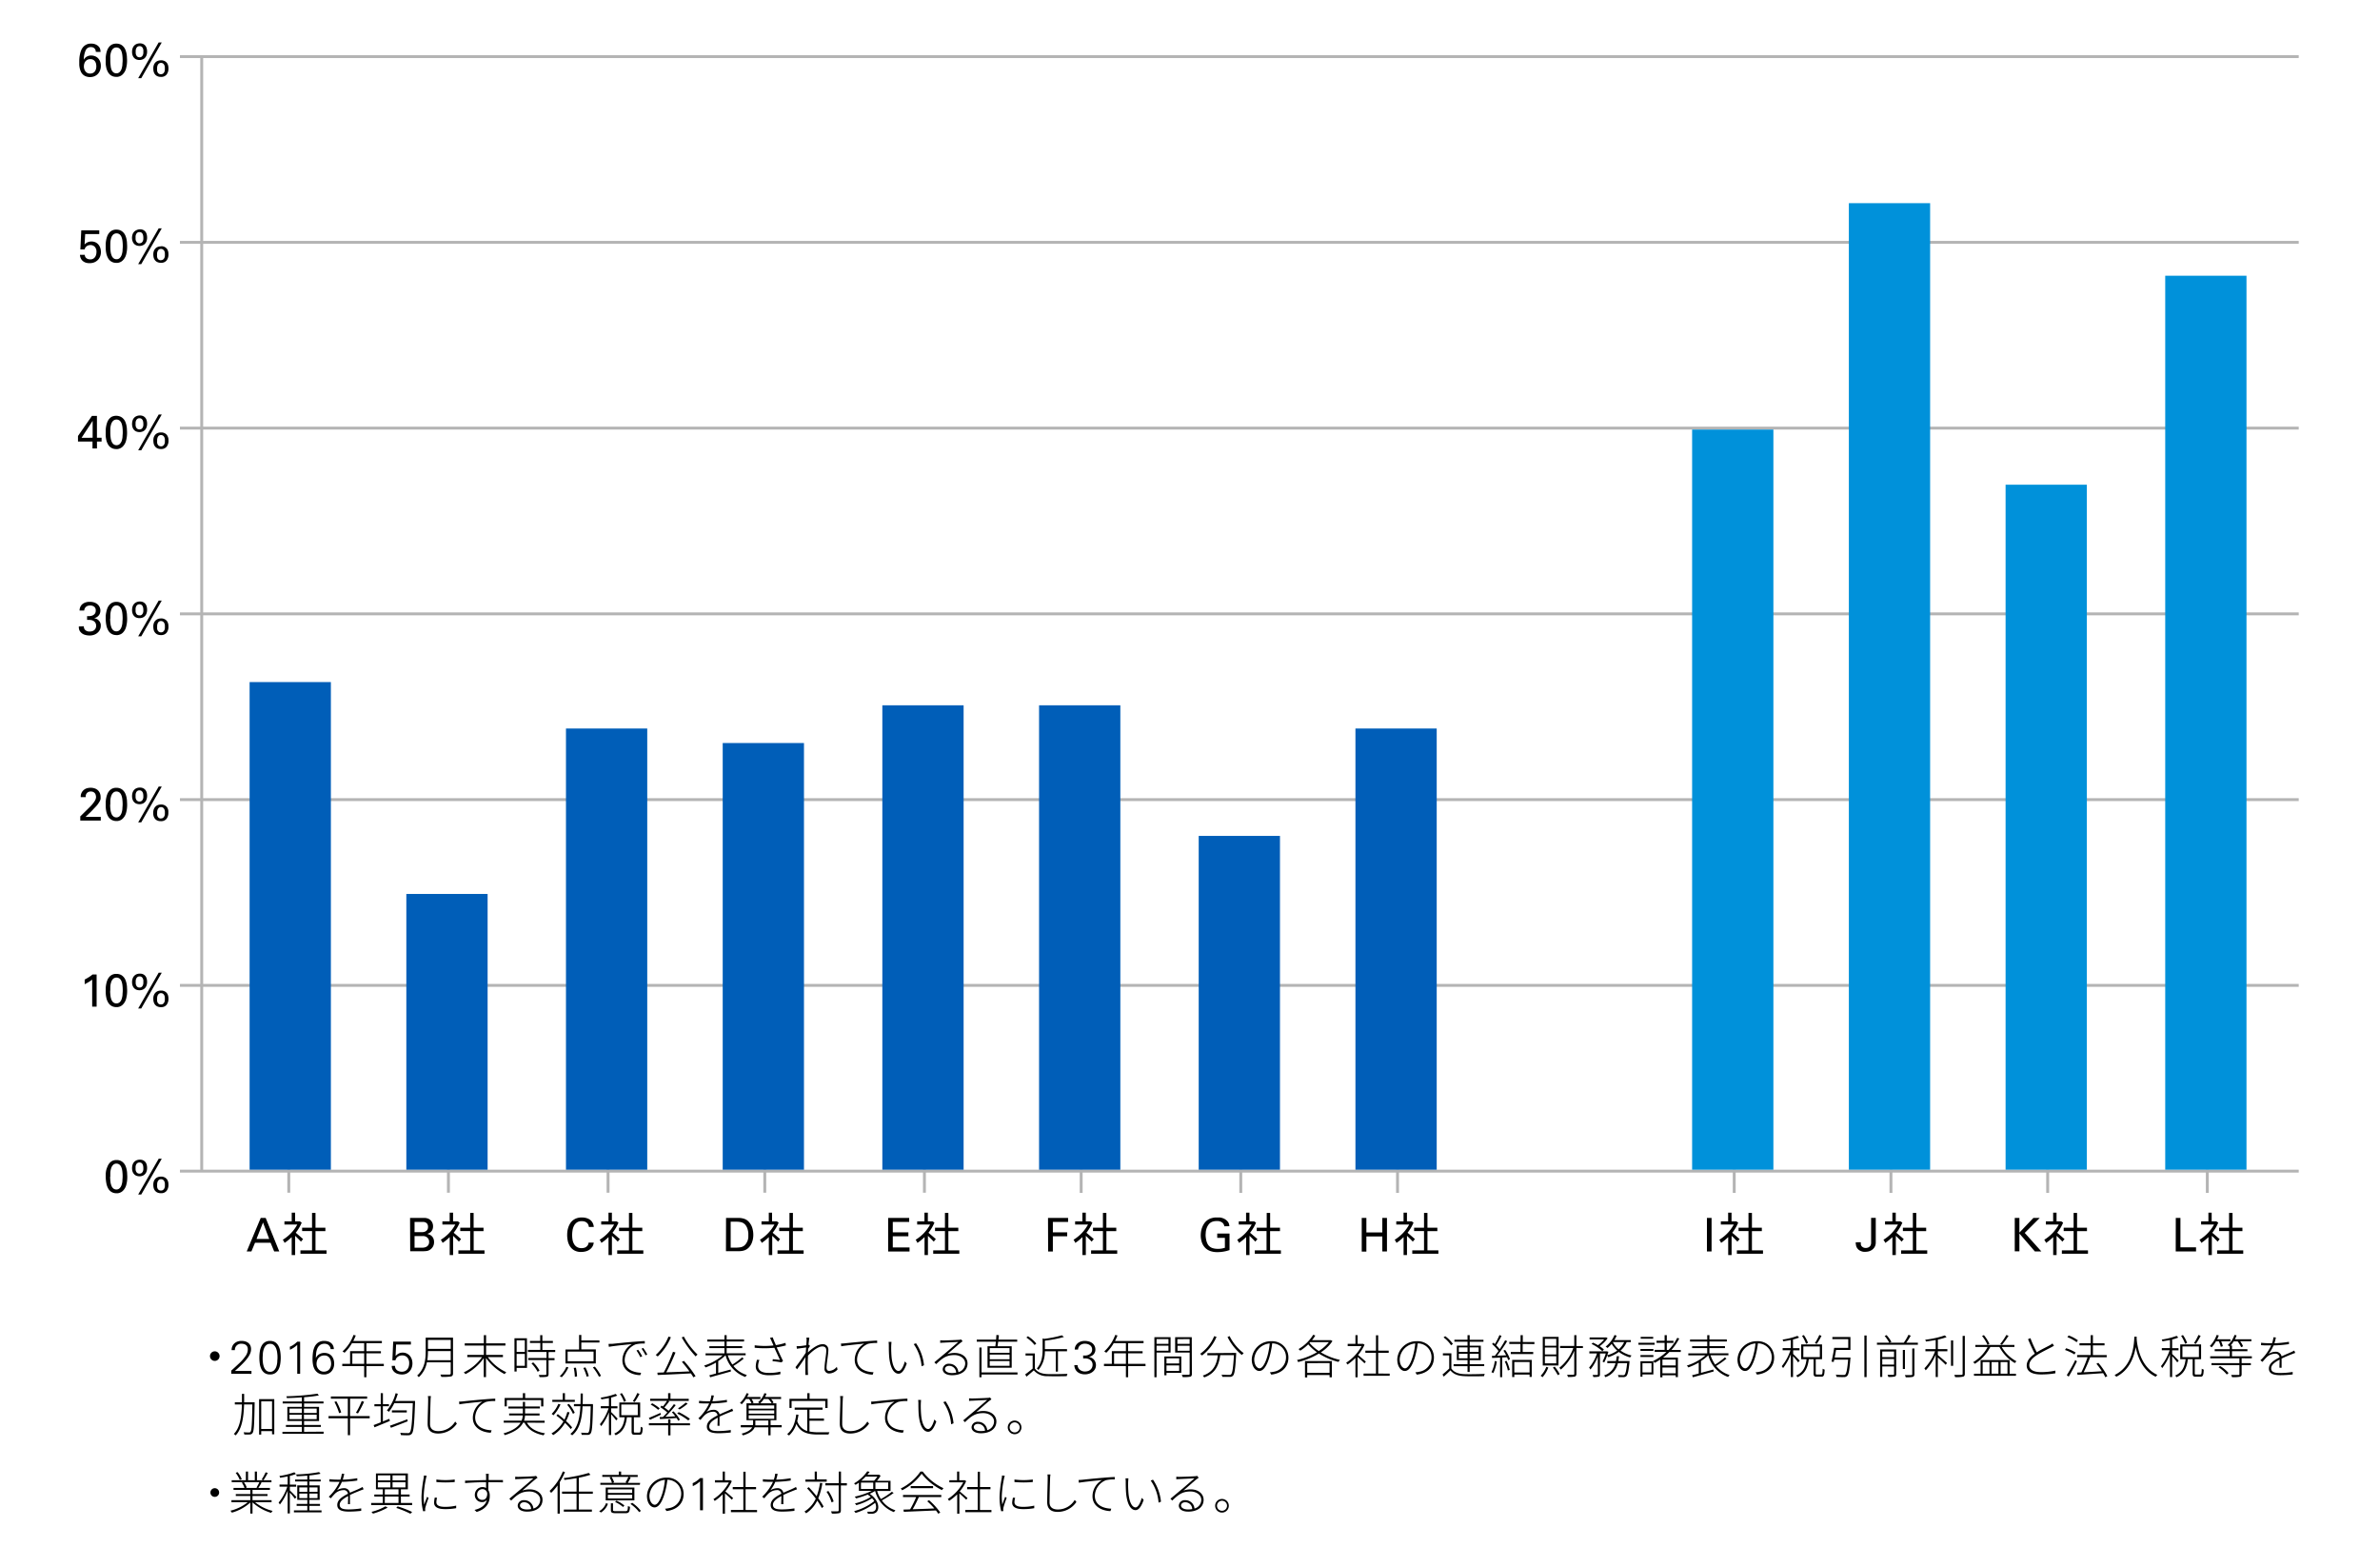 <svg xmlns="http://www.w3.org/2000/svg" viewBox="0 0 820 540"><defs><style>.cls-1,.cls-4{fill:none;}.cls-1{stroke:#b4b4b4;stroke-miterlimit:10;}.cls-2{fill:#005eb8;}.cls-3{fill:#0091da;}</style></defs><g id="レイヤー_2" data-name="レイヤー 2"><g id="レイヤー_1-2" data-name="レイヤー 1"><line class="cls-1" x1="62" y1="19.5" x2="792" y2="19.5"/><line class="cls-1" x1="62" y1="83.5" x2="792" y2="83.5"/><line class="cls-1" x1="62" y1="147.5" x2="792" y2="147.5"/><line class="cls-1" x1="62" y1="211.5" x2="792" y2="211.5"/><line class="cls-1" x1="62" y1="275.5" x2="792" y2="275.5"/><line class="cls-1" x1="62" y1="339.5" x2="792" y2="339.5"/><line class="cls-1" x1="62" y1="403.5" x2="792" y2="403.5"/><line class="cls-1" x1="69.5" y1="19.71" x2="69.5" y2="403.71"/><path d="M33,17.87a1.72,1.72,0,0,0-.17-.8,1.51,1.51,0,0,0-.42-.51,1.38,1.38,0,0,0-.54-.27,2.86,2.86,0,0,0-.55-.07,1.88,1.88,0,0,0-1.77,1.05,7.94,7.94,0,0,0-.68,3.27,4.29,4.29,0,0,1,.32-.43,2.73,2.73,0,0,1,.49-.46,3.83,3.83,0,0,1,.73-.37,3.07,3.07,0,0,1,1-.15,3.67,3.67,0,0,1,1.28.23,3,3,0,0,1,1.06.67,3.33,3.33,0,0,1,.72,1.11,4.09,4.09,0,0,1,.27,1.55,4,4,0,0,1-.32,1.68,3.71,3.71,0,0,1-.83,1.22,3.58,3.58,0,0,1-1.19.73,4.11,4.11,0,0,1-1.39.24,4,4,0,0,1-1.55-.31,3,3,0,0,1-1.18-.89,3.08,3.08,0,0,1-.51-.9,7.07,7.07,0,0,1-.31-1,9.67,9.67,0,0,1-.15-1.08c0-.37,0-.73,0-1.08A12.27,12.27,0,0,1,27.36,20a9.56,9.56,0,0,1,.22-1.39A7.43,7.43,0,0,1,28,17.25a4.22,4.22,0,0,1,.74-1.14,3.36,3.36,0,0,1,1.1-.79,3.52,3.52,0,0,1,1.52-.3,4.67,4.67,0,0,1,1,.1,3.55,3.55,0,0,1,.76.27,4,4,0,0,1,.55.34,3.22,3.22,0,0,1,.37.35,2,2,0,0,1,.51,1,4.82,4.82,0,0,1,.09.82Zm-1.9,7.47a2.19,2.19,0,0,0,.75-.13,1.94,1.94,0,0,0,.69-.44A2.34,2.34,0,0,0,33,24a3.25,3.25,0,0,0,.19-1.15,4.11,4.11,0,0,0-.07-.71,2.22,2.22,0,0,0-.28-.82,1.85,1.85,0,0,0-.62-.66,1.93,1.93,0,0,0-1.09-.28,2.1,2.1,0,0,0-1,.21,2,2,0,0,0-.69.56,2.56,2.56,0,0,0-.4.79,3.16,3.16,0,0,0-.14.92,2.87,2.87,0,0,0,.16,1,2.58,2.58,0,0,0,.44.8,2,2,0,0,0,.67.52A2,2,0,0,0,31.09,25.34Z"/><path d="M36.42,20.91c0-.28,0-.61,0-1a9.85,9.85,0,0,1,.15-1.25,9,9,0,0,1,.35-1.3,4.18,4.18,0,0,1,.65-1.17,3.12,3.12,0,0,1,1-.84,3.26,3.26,0,0,1,1.5-.32,3.39,3.39,0,0,1,1.42.27,3.12,3.12,0,0,1,1,.73,3.41,3.41,0,0,1,.66,1,6.33,6.33,0,0,1,.39,1.21,9,9,0,0,1,.18,1.25c0,.41.05.79.05,1.13a10.31,10.31,0,0,1-.39,3.15,4.45,4.45,0,0,1-1.15,1.89,2.71,2.71,0,0,1-.6.44,2.8,2.8,0,0,1-.6.26,3.33,3.33,0,0,1-.56.12l-.44,0a3.66,3.66,0,0,1-1-.14,3.26,3.26,0,0,1-.84-.4,3.09,3.09,0,0,1-.65-.6,3,3,0,0,1-.44-.7,5.19,5.19,0,0,1-.28-.62,5.3,5.3,0,0,1-.22-.8c-.06-.3-.12-.65-.16-1A13.32,13.32,0,0,1,36.42,20.91ZM38,20.83a13.37,13.37,0,0,0,.11,1.73A5,5,0,0,0,38.41,24a2.31,2.31,0,0,0,.66.93,1.64,1.64,0,0,0,1,.33,1.53,1.53,0,0,0,1.12-.41,2.68,2.68,0,0,0,.67-1.05,6.68,6.68,0,0,0,.31-1.43c0-.51.08-1,.08-1.52a14.85,14.85,0,0,0-.1-1.83,5.28,5.28,0,0,0-.34-1.42,2.25,2.25,0,0,0-.67-.92,1.79,1.79,0,0,0-2.2.1,2.78,2.78,0,0,0-.66,1.09,6.39,6.39,0,0,0-.3,1.46C38,19.82,38,20.34,38,20.83Z"/><path d="M48.2,14.94a2.55,2.55,0,0,1,1.16.24,2.27,2.27,0,0,1,.77.63,2.72,2.72,0,0,1,.42.91,4.08,4.08,0,0,1,.13,1.05,3.62,3.62,0,0,1-.21,1.3,2.56,2.56,0,0,1-.56.89,2.08,2.08,0,0,1-.83.53,2.9,2.9,0,0,1-1,.18,2.94,2.94,0,0,1-1-.16,2.15,2.15,0,0,1-.81-.51,2.34,2.34,0,0,1-.56-.87,3.39,3.39,0,0,1-.21-1.26,3.62,3.62,0,0,1,.17-1.16,2.47,2.47,0,0,1,.51-.93,2.29,2.29,0,0,1,.85-.61A3,3,0,0,1,48.2,14.94Zm-.11,4.8a1,1,0,0,0,.76-.26,1.45,1.45,0,0,0,.4-.57,2.47,2.47,0,0,0,.14-.63,4.37,4.37,0,0,0,0-.44,4.74,4.74,0,0,0,0-.63,2.28,2.28,0,0,0-.2-.64,1.23,1.23,0,0,0-.4-.48,1.1,1.1,0,0,0-.68-.19,1.16,1.16,0,0,0-.8.25,1.44,1.44,0,0,0-.4.58,2.44,2.44,0,0,0-.16.66c0,.21,0,.37,0,.46s0,.25,0,.46a2.09,2.09,0,0,0,.16.63,1.45,1.45,0,0,0,.4.56A1.21,1.21,0,0,0,48.09,19.74Zm-.48,7.2,7.06-12.32h1.06L48.67,26.94Zm7.84-6.16.4,0a3.38,3.38,0,0,1,.49.11,2.94,2.94,0,0,1,.53.23,2.14,2.14,0,0,1,.51.41,2.45,2.45,0,0,1,.23.29,1.86,1.86,0,0,1,.2.4,2.66,2.66,0,0,1,.16.56,3.58,3.58,0,0,1,.07.78,3.35,3.35,0,0,1-.64,2.12,2.34,2.34,0,0,1-1.95.81,2.81,2.81,0,0,1-1.27-.26,2.22,2.22,0,0,1-.81-.66,2.54,2.54,0,0,1-.43-.91,4.44,4.44,0,0,1-.12-1A3.47,3.47,0,0,1,53,22.4a2.52,2.52,0,0,1,.57-.91,2.18,2.18,0,0,1,.84-.53A2.87,2.87,0,0,1,55.45,20.78Zm0,4.78a1.14,1.14,0,0,0,.75-.22,1.58,1.58,0,0,0,.42-.54,2,2,0,0,0,.17-.63,4.18,4.18,0,0,0,0-.56,3.64,3.64,0,0,0,0-.51,2.15,2.15,0,0,0-.16-.64,1.47,1.47,0,0,0-.41-.55,1.08,1.08,0,0,0-.74-.23,1.14,1.14,0,0,0-.79.26,1.6,1.6,0,0,0-.41.62,3.08,3.08,0,0,0-.15.72c0,.24,0,.42,0,.54a3.22,3.22,0,0,0,0,.5,1.75,1.75,0,0,0,.17.58,1.14,1.14,0,0,0,1.13.66Z"/><path d="M89.83,419.62h1.71l4.68,11.55H94.47l-1.24-3H87.87l-1.25,3H85Zm-1.45,7.24h4.37l-2.13-5.66Z"/><path d="M103.69,427.79c-.42-.46-1.3-1.36-2-2v6.62H100.5v-6.19a16.09,16.09,0,0,1-2.45,2,5.16,5.16,0,0,0-.62-1.08,13.85,13.85,0,0,0,5-5.25H98v-1.09h2.51v-3h1.17v3h1.39l.21,0,.67.44a14.51,14.51,0,0,1-2.06,3.49c.74.6,2.14,1.83,2.54,2.18Zm8.82,3v1.17h-9v-1.17h4v-6.64h-3.42V423h3.42V417.9h1.19V423h3.41v1.16h-3.41v6.64Z"/><path d="M141.28,419.62h4.13c.35,0,.67,0,1,0a3.44,3.44,0,0,1,.76.13,2.77,2.77,0,0,1,.64.26,2.51,2.51,0,0,1,.57.43,2.68,2.68,0,0,1,.59.87,2.9,2.9,0,0,1,.23,1.19,2.74,2.74,0,0,1-.23,1.19,2.38,2.38,0,0,1-1.18,1.19l-.55.24c.17.05.39.12.65.22a2.5,2.5,0,0,1,.76.45,2.67,2.67,0,0,1,.64.84,3.14,3.14,0,0,1,.26,1.36,3,3,0,0,1-.16,1,2.95,2.95,0,0,1-.86,1.29,4,4,0,0,1-.37.29,2.73,2.73,0,0,1-1.27.46,12,12,0,0,1-1.35.07h-4.21Zm1.55,4.89h2.24l.61,0a2.68,2.68,0,0,0,.8-.2,1.76,1.76,0,0,0,.69-.54,1.65,1.65,0,0,0,.3-1.06,1.77,1.77,0,0,0-.24-1,1.42,1.42,0,0,0-.6-.52,2,2,0,0,0-.76-.2l-.74,0h-2.3Zm0,5.36h2.74a2.82,2.82,0,0,0,.89-.13,2.19,2.19,0,0,0,.73-.37,1.81,1.81,0,0,0,.49-.63,2.14,2.14,0,0,0,.17-.87,1.91,1.91,0,0,0-.58-1.43,2.22,2.22,0,0,0-1.63-.57h-2.81Z"/><path d="M158.11,427.79c-.42-.46-1.3-1.36-2-2v6.62h-1.17v-6.19a16.53,16.53,0,0,1-2.44,2,5.67,5.67,0,0,0-.63-1.08,13.77,13.77,0,0,0,5-5.25h-4.45v-1.09h2.51v-3h1.17v3h1.4l.2,0,.68.44a14.88,14.88,0,0,1-2.07,3.49c.74.6,2.15,1.83,2.55,2.18Zm8.82,3v1.17h-9v-1.17H162v-6.64h-3.43V423H162V417.9h1.18V423h3.41v1.16H163.2v6.64Z"/><path d="M202.9,422.74c0-.1-.05-.26-.11-.48a1.78,1.78,0,0,0-.33-.68,2.12,2.12,0,0,0-.73-.59,2.9,2.9,0,0,0-1.32-.25,2.75,2.75,0,0,0-1.69.47,3.21,3.21,0,0,0-1,1.19,5.37,5.37,0,0,0-.47,1.55,10.94,10.94,0,0,0-.12,1.55,9.86,9.86,0,0,0,.13,1.63,4.23,4.23,0,0,0,.51,1.45,2.8,2.8,0,0,0,1,1.05,3,3,0,0,0,1.62.4,3.5,3.5,0,0,0,1-.15,1.93,1.93,0,0,0,.85-.54,1.62,1.62,0,0,0,.43-.67,3.4,3.4,0,0,0,.13-.54h1.76a3.17,3.17,0,0,1-.5,1.45,3.44,3.44,0,0,1-1,1,4.08,4.08,0,0,1-1.33.58,6.24,6.24,0,0,1-1.48.18,4.59,4.59,0,0,1-2.47-.59,4.36,4.36,0,0,1-1.48-1.48,5.63,5.63,0,0,1-.71-1.89,10.69,10.69,0,0,1-.18-1.86,12.23,12.23,0,0,1,.08-1.3,7.44,7.44,0,0,1,.32-1.36,6.42,6.42,0,0,1,.59-1.28,4.24,4.24,0,0,1,2.26-1.84,5.23,5.23,0,0,1,1.8-.28,6.22,6.22,0,0,1,1.31.14,4.4,4.4,0,0,1,1.3.51,3.2,3.2,0,0,1,1,1,3.52,3.52,0,0,1,.51,1.62Z"/><path d="M212.83,427.79c-.41-.46-1.29-1.36-2-2v6.62h-1.17v-6.19a16.09,16.09,0,0,1-2.45,2,5.64,5.64,0,0,0-.62-1.08,13.92,13.92,0,0,0,5-5.25h-4.45v-1.09h2.51v-3h1.17v3h1.39l.21,0,.67.44a14.84,14.84,0,0,1-2.06,3.49c.73.6,2.14,1.83,2.54,2.18Zm8.82,3v1.17h-9v-1.17h4.05v-6.64h-3.42V423h3.42V417.9h1.18V423h3.41v1.16h-3.41v6.64Z"/><path d="M250.15,419.62h3.35c.38,0,.78,0,1.2,0a6.5,6.5,0,0,1,1.23.17,4.48,4.48,0,0,1,1.18.45,3.75,3.75,0,0,1,1,.86,5.48,5.48,0,0,1,1.1,2,8.25,8.25,0,0,1,.33,2.33,7.36,7.36,0,0,1-.18,1.69,7.63,7.63,0,0,1-.45,1.35,5.63,5.63,0,0,1-.62,1,3.61,3.61,0,0,1-.67.68,3.46,3.46,0,0,1-.91.55,5,5,0,0,1-1,.28,8,8,0,0,1-1.12.1l-1.22,0h-3.25Zm1.6,10.24h1.57a12.66,12.66,0,0,0,1.64-.11,2.92,2.92,0,0,0,1.38-.53,3.33,3.33,0,0,0,.86-1,4.36,4.36,0,0,0,.46-1,5.12,5.12,0,0,0,.17-1c0-.3,0-.54,0-.71s0-.3,0-.57a6,6,0,0,0-.13-.94,5.93,5.93,0,0,0-.33-1.07,4.13,4.13,0,0,0-.63-1,2.88,2.88,0,0,0-1.29-.81,7,7,0,0,0-1.79-.2h-1.92Z"/><path d="M268.06,427.79c-.42-.46-1.3-1.36-2-2v6.62h-1.17v-6.19a16.53,16.53,0,0,1-2.44,2,5.67,5.67,0,0,0-.63-1.08,13.77,13.77,0,0,0,5-5.25h-4.45v-1.09h2.51v-3H266v3h1.4l.2,0,.68.44a14.88,14.88,0,0,1-2.07,3.49c.74.6,2.15,1.83,2.55,2.18Zm8.82,3v1.17h-9v-1.17h4v-6.64h-3.42V423H272V417.9h1.19V423h3.41v1.16h-3.41v6.64Z"/><path d="M306,419.62h7.25V421h-5.65v3.58h5.37v1.36h-5.37v3.84h5.77v1.41H306Z"/><path d="M321.71,427.79c-.42-.46-1.3-1.36-2-2v6.62h-1.17v-6.19a16.09,16.09,0,0,1-2.45,2,5.64,5.64,0,0,0-.62-1.08,13.92,13.92,0,0,0,5-5.25H316v-1.09h2.51v-3h1.17v3h1.39l.21,0,.67.44a14.84,14.84,0,0,1-2.06,3.49c.73.6,2.14,1.83,2.54,2.18Zm8.81,3v1.17h-9v-1.17h4.05v-6.64h-3.42V423h3.42V417.9h1.18V423h3.42v1.16h-3.42v6.64Z"/><path d="M361.08,419.62H368V421h-5.25v3.58h4.94v1.36h-4.94v5.25h-1.63Z"/><path d="M376.11,427.79c-.42-.46-1.3-1.36-2-2v6.62h-1.17v-6.19a16.09,16.09,0,0,1-2.45,2,5.64,5.64,0,0,0-.62-1.08,13.92,13.92,0,0,0,5-5.25h-4.45v-1.09h2.51v-3h1.17v3h1.39l.21,0,.67.44a14.51,14.51,0,0,1-2.06,3.49c.73.6,2.14,1.83,2.54,2.18Zm8.81,3v1.17h-9v-1.17H380v-6.64h-3.42V423H380V417.9h1.19V423h3.41v1.16H381.2v6.64Z"/><path d="M421.83,422.5a2,2,0,0,0-.77-1.32,3,3,0,0,0-1.84-.49,4.6,4.6,0,0,0-1.48.23,2.78,2.78,0,0,0-1.13.74,4.13,4.13,0,0,0-.62.9,5.27,5.27,0,0,0-.38,1,5.51,5.51,0,0,0-.18,1c0,.32-.05.61-.05.88s0,.52.05.84a6.93,6.93,0,0,0,.17,1,5.25,5.25,0,0,0,.32,1,3.14,3.14,0,0,0,.52.86,3,3,0,0,0,1.38.89,5.8,5.8,0,0,0,1.69.24,7.15,7.15,0,0,0,1.62-.14l.89-.22v-3.43h-2.64V425h4.24v5.7l-.65.2a9.47,9.47,0,0,1-.92.23,11,11,0,0,1-1.17.19,9.81,9.81,0,0,1-1.37.08,6.94,6.94,0,0,1-2.59-.4,4.62,4.62,0,0,1-1.6-1,4.92,4.92,0,0,1-1.24-2,7.68,7.68,0,0,1-.38-2.4,11,11,0,0,1,.08-1.11,6.86,6.86,0,0,1,.34-1.43,6.57,6.57,0,0,1,.75-1.5,4.91,4.91,0,0,1,1.31-1.3,4.21,4.21,0,0,1,.9-.45,9.08,9.08,0,0,1,.92-.25,6.46,6.46,0,0,1,.8-.1l.6,0c.23,0,.49,0,.76,0a4,4,0,0,1,.87.16,4.28,4.28,0,0,1,.9.37,3.62,3.62,0,0,1,.87.67,2.49,2.49,0,0,1,.63,1,6.29,6.29,0,0,1,.14.81Z"/><path d="M432.5,427.79c-.42-.46-1.3-1.36-2-2v6.62h-1.16v-6.19a16.59,16.59,0,0,1-2.45,2,5.67,5.67,0,0,0-.63-1.08,13.77,13.77,0,0,0,5-5.25H426.8v-1.09h2.52v-3h1.16v3h1.4l.2,0,.68.44a14.88,14.88,0,0,1-2.07,3.49c.74.6,2.15,1.83,2.55,2.18Zm8.82,3v1.17h-9v-1.17h4.05v-6.64H433V423h3.43V417.9h1.18V423H441v1.16h-3.41v6.64Z"/><path d="M470.77,419.62v5h5.49v-5h1.6v11.55h-1.6V426h-5.49v5.22h-1.6V419.62Z"/><path d="M486.76,427.79c-.41-.46-1.29-1.36-2-2v6.62h-1.17v-6.19a16.09,16.09,0,0,1-2.45,2,5.64,5.64,0,0,0-.62-1.08,13.92,13.92,0,0,0,5-5.25h-4.45v-1.09h2.51v-3h1.17v3h1.39l.21,0,.67.44a14.84,14.84,0,0,1-2.06,3.49c.73.6,2.14,1.83,2.54,2.18Zm8.82,3v1.17h-9v-1.17h4.05v-6.64h-3.42V423h3.42V417.9h1.18V423h3.41v1.16h-3.41v6.64Z"/><path d="M588.1,419.62h1.6v11.55h-1.6Z"/><path d="M598.6,427.79c-.42-.46-1.3-1.36-2-2v6.62h-1.17v-6.19a16.09,16.09,0,0,1-2.45,2,5.16,5.16,0,0,0-.62-1.08,13.77,13.77,0,0,0,5-5.25H592.9v-1.09h2.51v-3h1.17v3H598l.21,0,.67.44a14.51,14.51,0,0,1-2.06,3.49c.74.6,2.14,1.83,2.54,2.18Zm8.82,3v1.17h-9v-1.17h4v-6.64h-3.42V423h3.42V417.9h1.19V423h3.41v1.16h-3.41v6.64Z"/><path d="M641.12,428c0,.2,0,.42,0,.64a1.31,1.31,0,0,0,.21.62,1.81,1.81,0,0,0,.51.46,1.78,1.78,0,0,0,1,.24,2,2,0,0,0,.92-.2,1.54,1.54,0,0,0,.68-.61,2.07,2.07,0,0,0,.23-.82c0-.32,0-.56,0-.73v-8h1.6v8.44a3.25,3.25,0,0,1-.29,1.41,3.12,3.12,0,0,1-.79,1,3.55,3.55,0,0,1-1.13.63,4.46,4.46,0,0,1-1.37.21,4.59,4.59,0,0,1-.59,0,3.06,3.06,0,0,1-.73-.17,3.47,3.47,0,0,1-.76-.36,2.53,2.53,0,0,1-.67-.64,2.35,2.35,0,0,1-.33-.57,3.37,3.37,0,0,1-.16-.58c0-.2-.06-.37-.08-.54s0-.31,0-.42Z"/><path d="M655.18,427.79c-.42-.46-1.3-1.36-2-2v6.62H652v-6.19a16.59,16.59,0,0,1-2.45,2,5.67,5.67,0,0,0-.63-1.08,13.77,13.77,0,0,0,5-5.25h-4.45v-1.09H652v-3h1.16v3h1.4l.2,0,.68.44a14.88,14.88,0,0,1-2.07,3.49c.74.6,2.15,1.83,2.55,2.18Zm8.82,3v1.17h-9v-1.17h4.05v-6.64h-3.43V423h3.43V417.9h1.18V423h3.41v1.16h-3.41v6.64Z"/><path d="M694.16,419.62h1.6v5.05l4.82-5.05h2.19l-5.17,5.16,5.73,6.39h-2.24L695.76,425v6.13h-1.6Z"/><path d="M710.57,427.79c-.42-.46-1.3-1.36-2-2v6.62h-1.17v-6.19a16.09,16.09,0,0,1-2.45,2,5.64,5.64,0,0,0-.62-1.08,13.92,13.92,0,0,0,5-5.25h-4.45v-1.09h2.51v-3h1.17v3h1.39l.21,0,.67.44a14.51,14.51,0,0,1-2.06,3.49c.73.6,2.14,1.83,2.54,2.18Zm8.82,3v1.17h-9v-1.17h4.05v-6.64h-3.42V423h3.42V417.9h1.19V423h3.41v1.16h-3.41v6.64Z"/><path d="M749.64,419.62h1.6v10.12h5.38v1.43h-7Z"/><path d="M764.06,427.79c-.42-.46-1.3-1.36-2-2v6.62h-1.17v-6.19a16.09,16.09,0,0,1-2.45,2,5.64,5.64,0,0,0-.62-1.08,13.92,13.92,0,0,0,5-5.25h-4.45v-1.09h2.51v-3H762v3h1.39l.21,0,.67.44a14.51,14.51,0,0,1-2.06,3.49c.73.6,2.14,1.83,2.54,2.18Zm8.82,3v1.17h-9v-1.17H768v-6.64h-3.42V423H768V417.9h1.19V423h3.41v1.16h-3.41v6.64Z"/><path d="M29.21,87.79a1.59,1.59,0,0,0,.18.72,1.53,1.53,0,0,0,.43.48,1.88,1.88,0,0,0,.59.28,2.3,2.3,0,0,0,.64.09,1.9,1.9,0,0,0,1.82-1,2.65,2.65,0,0,0,.3-.84,4.2,4.2,0,0,0,.07-.7,2.51,2.51,0,0,0-.57-1.77,2,2,0,0,0-1.53-.62,2.26,2.26,0,0,0-.85.16,2,2,0,0,0-.63.42,1.68,1.68,0,0,0-.36.5l-.16.43H27.69L28,79.35H34.2v1.29H29.35l-.21,3.59.33-.31a2.89,2.89,0,0,1,.48-.33,3.38,3.38,0,0,1,3-.08,3,3,0,0,1,1,.8,3.48,3.48,0,0,1,.61,1.16,4.52,4.52,0,0,1,.21,1.38,3.94,3.94,0,0,1-.28,1.51,3.57,3.57,0,0,1-.79,1.22,3.71,3.71,0,0,1-1.24.81,4.44,4.44,0,0,1-1.64.28,4.26,4.26,0,0,1-1.26-.18,3.17,3.17,0,0,1-1-.54,2.67,2.67,0,0,1-.71-.91,3.24,3.24,0,0,1-.3-1.25Z"/><path d="M36.42,85c0-.28,0-.61,0-1a9.85,9.85,0,0,1,.15-1.25,9,9,0,0,1,.35-1.3,4.18,4.18,0,0,1,.65-1.17,3,3,0,0,1,2.53-1.16,3.39,3.39,0,0,1,1.42.27,3.28,3.28,0,0,1,1,.73,3.53,3.53,0,0,1,.66,1,6.33,6.33,0,0,1,.39,1.21,9,9,0,0,1,.18,1.25c0,.41.05.79.05,1.13a10.38,10.38,0,0,1-.39,3.16,4.38,4.38,0,0,1-1.15,1.88,2.58,2.58,0,0,1-.59.44,3.1,3.1,0,0,1-.61.26,3.13,3.13,0,0,1-.56.12l-.44,0a3.66,3.66,0,0,1-1-.14,3.26,3.26,0,0,1-.84-.4,3.08,3.08,0,0,1-1.09-1.3,3.85,3.85,0,0,1-.27-.61,6,6,0,0,1-.23-.8c-.06-.31-.12-.66-.16-1A13.32,13.32,0,0,1,36.42,85ZM38,84.93a13.37,13.37,0,0,0,.11,1.73,5.33,5.33,0,0,0,.35,1.39,2.31,2.31,0,0,0,.66.93,1.64,1.64,0,0,0,1,.33,1.55,1.55,0,0,0,1.12-.4,2.79,2.79,0,0,0,.67-1.06,6.15,6.15,0,0,0,.31-1.42c0-.52.08-1,.08-1.53a14.85,14.85,0,0,0-.1-1.83,5.28,5.28,0,0,0-.34-1.42,2.25,2.25,0,0,0-.67-.92,1.78,1.78,0,0,0-2.19.1,2.68,2.68,0,0,0-.67,1.09,6.37,6.37,0,0,0-.3,1.47C38,83.92,38,84.44,38,84.93Z"/><path d="M48.2,79a2.55,2.55,0,0,1,1.16.24,2.27,2.27,0,0,1,.77.63,2.38,2.38,0,0,1,.42.91,4.08,4.08,0,0,1,.13,1.05,3.58,3.58,0,0,1-.21,1.3,2.55,2.55,0,0,1-.56.9,2.17,2.17,0,0,1-.83.52,2.88,2.88,0,0,1-1,.18,3,3,0,0,1-1-.16,2.25,2.25,0,0,1-.81-.5,2.38,2.38,0,0,1-.56-.88A3.39,3.39,0,0,1,45.48,82a3.92,3.92,0,0,1,.17-1.16,2.47,2.47,0,0,1,.51-.93,2.36,2.36,0,0,1,.86-.61A2.89,2.89,0,0,1,48.2,79Zm-.11,4.8a1.1,1.1,0,0,0,.77-.25,1.57,1.57,0,0,0,.39-.58,2,2,0,0,0,.14-.63c0-.21,0-.36,0-.44a5,5,0,0,0-.05-.63,2.26,2.26,0,0,0-.19-.64,1.43,1.43,0,0,0-.4-.48,1.2,1.2,0,0,0-.69-.19,1.12,1.12,0,0,0-.79.25,1.44,1.44,0,0,0-.41.58,2.09,2.09,0,0,0-.15.66c0,.21,0,.37,0,.46s0,.25,0,.46a1.81,1.81,0,0,0,.15.63,1.38,1.38,0,0,0,.41.56A1.17,1.17,0,0,0,48.09,83.84ZM47.61,91l7.06-12.32h1.06L48.67,91Zm7.85-6.16.39,0a2.37,2.37,0,0,1,.49.1,2.66,2.66,0,0,1,.53.23,2.14,2.14,0,0,1,.51.41,2.45,2.45,0,0,1,.23.29,1.86,1.86,0,0,1,.2.4,3.24,3.24,0,0,1,.17.57,4.22,4.22,0,0,1,.06.77,3.29,3.29,0,0,1-.64,2.12,2.33,2.33,0,0,1-1.94.81,2.83,2.83,0,0,1-1.28-.26,2.22,2.22,0,0,1-.81-.66,2.54,2.54,0,0,1-.43-.91,4.44,4.44,0,0,1-.12-1A3.47,3.47,0,0,1,53,86.5a2.52,2.52,0,0,1,.57-.91,2.18,2.18,0,0,1,.84-.53A2.92,2.92,0,0,1,55.46,84.88Zm0,4.79a1.14,1.14,0,0,0,.75-.23,1.64,1.64,0,0,0,.42-.53,2.2,2.2,0,0,0,.18-.64c0-.22,0-.41,0-.56s0-.29,0-.51a2.53,2.53,0,0,0-.17-.64A1.47,1.47,0,0,0,56.2,86a1.08,1.08,0,0,0-.74-.23,1.14,1.14,0,0,0-.79.26,1.64,1.64,0,0,0-.41.63,3.08,3.08,0,0,0-.15.72c0,.24,0,.41,0,.53a3.44,3.44,0,0,0,0,.51,1.77,1.77,0,0,0,.17.57,1.17,1.17,0,0,0,1.13.67Z"/><path d="M31.87,152.12h-5v-1.91l4.8-6.91h1.73v7.52H35v1.3H33.41v2.4H31.87Zm.05-1.3V145l-3.82,5.84Z"/><path d="M36.42,149.11c0-.28,0-.61,0-1a9.85,9.85,0,0,1,.15-1.25,9,9,0,0,1,.35-1.3,4.18,4.18,0,0,1,.65-1.17,3.39,3.39,0,0,1,1-.84,3.71,3.71,0,0,1,2.92,0,3.09,3.09,0,0,1,1,.72,3.53,3.53,0,0,1,.66,1,6.56,6.56,0,0,1,.39,1.21,9,9,0,0,1,.18,1.25c0,.42.05.79.05,1.13a10.38,10.38,0,0,1-.39,3.16,4.45,4.45,0,0,1-1.15,1.89,2.66,2.66,0,0,1-.6.43,2.8,2.8,0,0,1-.6.26,3.33,3.33,0,0,1-.56.12l-.44,0a3.66,3.66,0,0,1-1-.14,3.26,3.26,0,0,1-.84-.4,3.08,3.08,0,0,1-1.09-1.3,5,5,0,0,1-.28-.61,6.05,6.05,0,0,1-.22-.8c-.06-.31-.12-.65-.16-1A13.32,13.32,0,0,1,36.42,149.11ZM38,149a13.25,13.25,0,0,0,.11,1.73,4.87,4.87,0,0,0,.35,1.39,2.24,2.24,0,0,0,.66.93,1.64,1.64,0,0,0,1,.34,1.58,1.58,0,0,0,1.12-.41A2.79,2.79,0,0,0,41.9,152a6.72,6.72,0,0,0,.31-1.42c0-.52.08-1,.08-1.53a14.85,14.85,0,0,0-.1-1.83,5.38,5.38,0,0,0-.34-1.42,2.31,2.31,0,0,0-.67-.92,1.77,1.77,0,0,0-2.2.11,2.74,2.74,0,0,0-.66,1.08,6.37,6.37,0,0,0-.3,1.47C38,148,38,148.54,38,149Z"/><path d="M48.2,143.14a2.55,2.55,0,0,1,1.16.24,2.19,2.19,0,0,1,.77.64,2.33,2.33,0,0,1,.42.9,4.11,4.11,0,0,1,.13,1.06,3.56,3.56,0,0,1-.21,1.29,2.55,2.55,0,0,1-.56.9,2.17,2.17,0,0,1-.83.52,2.88,2.88,0,0,1-1,.18,3,3,0,0,1-1-.16,2.12,2.12,0,0,1-.81-.5,2.38,2.38,0,0,1-.56-.88,3.39,3.39,0,0,1-.21-1.26,4,4,0,0,1,.17-1.16,2.47,2.47,0,0,1,.51-.93,2.36,2.36,0,0,1,.86-.61A2.89,2.89,0,0,1,48.2,143.14Zm-.11,4.8a1.1,1.1,0,0,0,.77-.25,1.57,1.57,0,0,0,.39-.58,2,2,0,0,0,.14-.63c0-.21,0-.36,0-.44a5,5,0,0,0-.05-.63,2.26,2.26,0,0,0-.19-.64,1.43,1.43,0,0,0-.4-.48,1.2,1.2,0,0,0-.69-.19,1.17,1.17,0,0,0-.79.25,1.4,1.4,0,0,0-.41.59,2,2,0,0,0-.15.65c0,.21,0,.37,0,.47s0,.24,0,.45a1.81,1.81,0,0,0,.15.63,1.32,1.32,0,0,0,.41.56A1.17,1.17,0,0,0,48.09,147.94Zm-.48,7.2,7.06-12.32h1.06l-7.06,12.32ZM55.46,149l.39,0a2.37,2.37,0,0,1,.49.1,2.66,2.66,0,0,1,.53.23,2.14,2.14,0,0,1,.51.41,3.67,3.67,0,0,1,.23.29,2.13,2.13,0,0,1,.2.4A3.24,3.24,0,0,1,58,151a4.3,4.3,0,0,1,.06.77,3.29,3.29,0,0,1-.64,2.12,2.33,2.33,0,0,1-1.94.81,2.83,2.83,0,0,1-1.28-.25,2.35,2.35,0,0,1-.81-.67,2.54,2.54,0,0,1-.43-.91,4.44,4.44,0,0,1-.12-1A3.47,3.47,0,0,1,53,150.6a2.71,2.71,0,0,1,.57-.91,2.45,2.45,0,0,1,.84-.53A2.92,2.92,0,0,1,55.46,149Zm0,4.79a1.14,1.14,0,0,0,.75-.23,1.64,1.64,0,0,0,.42-.53,2.11,2.11,0,0,0,.18-.64c0-.22,0-.41,0-.56s0-.29,0-.51a2.65,2.65,0,0,0-.17-.64,1.56,1.56,0,0,0-.41-.55,1.32,1.32,0,0,0-1.53,0,1.64,1.64,0,0,0-.41.63,3.08,3.08,0,0,0-.15.72c0,.24,0,.42,0,.53a3.44,3.44,0,0,0,0,.51,1.7,1.7,0,0,0,.17.57,1.32,1.32,0,0,0,.4.48A1.29,1.29,0,0,0,55.43,153.77Z"/><path d="M28.89,215.77a1.68,1.68,0,0,0,.49,1.31,2.12,2.12,0,0,0,1.54.5,2.75,2.75,0,0,0,1-.17,1.88,1.88,0,0,0,.69-.45,1.59,1.59,0,0,0,.39-.63,2,2,0,0,0,.13-.72,2.07,2.07,0,0,0-.14-.77,1.85,1.85,0,0,0-.36-.57,1.92,1.92,0,0,0-.51-.39,2.22,2.22,0,0,0-.59-.22,6.24,6.24,0,0,0-.78-.09H30v-1.3a5.76,5.76,0,0,0,.93,0,3.21,3.21,0,0,0,1-.24,2,2,0,0,0,.76-.6,1.77,1.77,0,0,0,.3-1.08,1.52,1.52,0,0,0-.56-1.33,2.32,2.32,0,0,0-1.4-.41,3,3,0,0,0-.64.08,1.87,1.87,0,0,0-.63.28,1.72,1.72,0,0,0-.49.54,1.85,1.85,0,0,0-.26.84h-1.6a3.12,3.12,0,0,1,.23-1.17,2.88,2.88,0,0,1,.53-.83,3.08,3.08,0,0,1,.72-.54,3.91,3.91,0,0,1,.79-.31,4.34,4.34,0,0,1,.74-.14l.57,0a4.48,4.48,0,0,1,1.58.25,3.28,3.28,0,0,1,1.12.67,2.77,2.77,0,0,1,.68,1,2.85,2.85,0,0,1,.22,1.11,2.91,2.91,0,0,1-.1.74,2.45,2.45,0,0,1-.36.77,2.86,2.86,0,0,1-.68.66,3,3,0,0,1-1.07.44,2.74,2.74,0,0,1,1.37.53,2.62,2.62,0,0,1,.71.85,2.43,2.43,0,0,1,.26.84c0,.26,0,.42,0,.47a3.12,3.12,0,0,1-1,2.21,3.47,3.47,0,0,1-1.2.76,4.35,4.35,0,0,1-1.68.29,5.4,5.4,0,0,1-1.7-.27,2.94,2.94,0,0,1-1.34-.88,2.27,2.27,0,0,1-.38-.53,2.42,2.42,0,0,1-.19-.53,3.16,3.16,0,0,1-.07-.5c0-.15,0-.29,0-.41Z"/><path d="M36.42,213.21c0-.27,0-.61,0-1A9.5,9.5,0,0,1,36.6,211a8.74,8.74,0,0,1,.35-1.31,4.18,4.18,0,0,1,.65-1.17,3.39,3.39,0,0,1,1-.84,3.26,3.26,0,0,1,1.5-.32,3.39,3.39,0,0,1,1.42.28,3.09,3.09,0,0,1,1,.72,3.67,3.67,0,0,1,.66,1,6.56,6.56,0,0,1,.39,1.21,9,9,0,0,1,.18,1.25c0,.42.05.8.05,1.14a10.36,10.36,0,0,1-.39,3.15A4.36,4.36,0,0,1,42.3,218a3.35,3.35,0,0,1-.59.44,3.75,3.75,0,0,1-.61.25,3.13,3.13,0,0,1-.56.12l-.44,0a3.33,3.33,0,0,1-1-.14,3.26,3.26,0,0,1-.84-.4,3.08,3.08,0,0,1-1.09-1.3,3.85,3.85,0,0,1-.27-.61,6,6,0,0,1-.23-.8c-.06-.31-.12-.65-.16-1A13.32,13.32,0,0,1,36.42,213.21Zm1.53-.08a13.25,13.25,0,0,0,.11,1.73,5.23,5.23,0,0,0,.35,1.39,2.18,2.18,0,0,0,.66.93,1.64,1.64,0,0,0,1,.34,1.56,1.56,0,0,0,1.12-.41,2.72,2.72,0,0,0,.67-1.06,6,6,0,0,0,.31-1.42c0-.52.08-1,.08-1.53a14.57,14.57,0,0,0-.1-1.82,5.36,5.36,0,0,0-.34-1.43,2.31,2.31,0,0,0-.67-.92,1.6,1.6,0,0,0-1-.33A1.57,1.57,0,0,0,39,209a2.64,2.64,0,0,0-.67,1.08,6.37,6.37,0,0,0-.3,1.47C38,212.13,38,212.64,38,213.13Z"/><path d="M48.2,207.24a2.55,2.55,0,0,1,1.16.24,2.3,2.3,0,0,1,.77.64,2.33,2.33,0,0,1,.42.9,4.11,4.11,0,0,1,.13,1.06,3.56,3.56,0,0,1-.21,1.29,2.46,2.46,0,0,1-.56.9,2.32,2.32,0,0,1-.83.53,3.12,3.12,0,0,1-1,.17,3,3,0,0,1-1-.16,2,2,0,0,1-.81-.5,2.42,2.42,0,0,1-.56-.87,3.48,3.48,0,0,1-.21-1.27,4,4,0,0,1,.17-1.16,2.64,2.64,0,0,1,.51-.93,2.36,2.36,0,0,1,.86-.61A2.89,2.89,0,0,1,48.2,207.24Zm-.11,4.8a1.1,1.1,0,0,0,.77-.25,1.49,1.49,0,0,0,.39-.58,2,2,0,0,0,.14-.63c0-.21,0-.35,0-.44a5,5,0,0,0-.05-.63,2.1,2.1,0,0,0-.19-.63,1.26,1.26,0,0,0-.4-.48,1.13,1.13,0,0,0-.69-.2,1.17,1.17,0,0,0-.79.25,1.4,1.4,0,0,0-.41.59,2,2,0,0,0-.15.65c0,.22,0,.37,0,.47s0,.24,0,.45a1.81,1.81,0,0,0,.15.63,1.32,1.32,0,0,0,.41.56A1.17,1.17,0,0,0,48.09,212Zm-.48,7.2,7.06-12.32h1.06l-7.06,12.32Zm7.85-6.16.39,0a2.37,2.37,0,0,1,.49.1,3.4,3.4,0,0,1,.53.23,2.42,2.42,0,0,1,.51.41,3.67,3.67,0,0,1,.23.29,2.13,2.13,0,0,1,.2.4,3.24,3.24,0,0,1,.17.57,4.38,4.38,0,0,1,.06.77A3.27,3.27,0,0,1,57.4,218a2.33,2.33,0,0,1-1.94.81,2.83,2.83,0,0,1-1.28-.25,2.24,2.24,0,0,1-.81-.67,2.47,2.47,0,0,1-.43-.91,4.38,4.38,0,0,1-.12-1A3.47,3.47,0,0,1,53,214.7a2.57,2.57,0,0,1,.57-.9,2.33,2.33,0,0,1,.84-.54A2.92,2.92,0,0,1,55.46,213.08Zm0,4.79a1.14,1.14,0,0,0,.75-.23,1.46,1.46,0,0,0,.42-.53,2.11,2.11,0,0,0,.18-.64c0-.22,0-.4,0-.55s0-.3,0-.52a2.65,2.65,0,0,0-.17-.64,1.56,1.56,0,0,0-.41-.55,1.32,1.32,0,0,0-1.53,0,1.64,1.64,0,0,0-.41.63,3.08,3.08,0,0,0-.15.72c0,.24,0,.42,0,.53a3.44,3.44,0,0,0,0,.51,1.63,1.63,0,0,0,.17.57,1.32,1.32,0,0,0,.4.48A1.29,1.29,0,0,0,55.43,217.87Z"/><path d="M27.66,281.27l2.9-2.85c.31-.3.61-.61.9-.92a8.35,8.35,0,0,0,.81-1,5.08,5.08,0,0,0,.65-1.08,2.5,2.5,0,0,0,.17-.88A2.85,2.85,0,0,0,33,274a1.42,1.42,0,0,0-.24-.59,1.48,1.48,0,0,0-.53-.49,1.86,1.86,0,0,0-.95-.21,1.76,1.76,0,0,0-1,.25,1.69,1.69,0,0,0-.54.56,1.82,1.82,0,0,0-.2.64,3.74,3.74,0,0,0,0,.48H27.82a4.89,4.89,0,0,1,0-.49,2.55,2.55,0,0,1,.13-.62,3.22,3.22,0,0,1,.3-.66,2.83,2.83,0,0,1,.57-.66,3,3,0,0,1,1.23-.65,5.22,5.22,0,0,1,1.18-.15,4.57,4.57,0,0,1,1.26.18,3.05,3.05,0,0,1,1.09.56,2.81,2.81,0,0,1,.78,1,3.38,3.38,0,0,1,.3,1.49,4.17,4.17,0,0,1,0,.52,1.91,1.91,0,0,1-.14.56,4.63,4.63,0,0,1-.38.71,11.44,11.44,0,0,1-.7,1l-.42.46-.62.65-.61.65-.4.42-1.93,1.84h5.26v1.26H27.66Z"/><path d="M36.42,277.31c0-.27,0-.61,0-1a9.64,9.64,0,0,1,.15-1.25,9.07,9.07,0,0,1,.35-1.31,4,4,0,0,1,.65-1.16,3,3,0,0,1,2.53-1.16,3.39,3.39,0,0,1,1.42.27,3,3,0,0,1,1,.73,3.41,3.41,0,0,1,.66,1,6.47,6.47,0,0,1,.39,1.2,9.18,9.18,0,0,1,.18,1.25c0,.42.05.8.05,1.14a10.36,10.36,0,0,1-.39,3.15,4.36,4.36,0,0,1-1.15,1.89,2.92,2.92,0,0,1-.59.44,3,3,0,0,1-.61.25,3.13,3.13,0,0,1-.56.12,2.55,2.55,0,0,1-.44,0,3.33,3.33,0,0,1-1-.15,3,3,0,0,1-.84-.4,3.34,3.34,0,0,1-.65-.59,3.27,3.27,0,0,1-.44-.7,4.45,4.45,0,0,1-.27-.62,6,6,0,0,1-.23-.8c-.06-.3-.12-.65-.16-1A13.18,13.18,0,0,1,36.42,277.31Zm1.53-.08a13.25,13.25,0,0,0,.11,1.73,5.13,5.13,0,0,0,.35,1.39,2.18,2.18,0,0,0,.66.93,1.59,1.59,0,0,0,1,.34,1.56,1.56,0,0,0,1.12-.41,2.64,2.64,0,0,0,.67-1.06,6,6,0,0,0,.31-1.42c0-.52.08-1,.08-1.53a14.57,14.57,0,0,0-.1-1.82,5.36,5.36,0,0,0-.34-1.43,2.31,2.31,0,0,0-.67-.92,1.65,1.65,0,0,0-1-.32,1.56,1.56,0,0,0-1.15.43,2.68,2.68,0,0,0-.67,1.09,6.18,6.18,0,0,0-.3,1.46C38,276.23,38,276.74,38,277.23Z"/><path d="M48.2,271.35a2.55,2.55,0,0,1,1.16.24,2.27,2.27,0,0,1,.77.63,2.33,2.33,0,0,1,.42.9,4.16,4.16,0,0,1,.13,1.06,3.56,3.56,0,0,1-.21,1.29,2.38,2.38,0,0,1-.56.9,2.32,2.32,0,0,1-.83.53,2.88,2.88,0,0,1-1,.17,3,3,0,0,1-1-.16,2,2,0,0,1-.81-.5,2.42,2.42,0,0,1-.56-.87,3.41,3.41,0,0,1-.21-1.27,4,4,0,0,1,.17-1.16,2.51,2.51,0,0,1,.51-.92,2.27,2.27,0,0,1,.86-.62A2.89,2.89,0,0,1,48.2,271.35Zm-.11,4.8a1.1,1.1,0,0,0,.77-.26,1.49,1.49,0,0,0,.39-.58,2,2,0,0,0,.14-.63c0-.21,0-.35,0-.44a5,5,0,0,0-.05-.63,2.1,2.1,0,0,0-.19-.63,1.43,1.43,0,0,0-.4-.48,1.13,1.13,0,0,0-.69-.19,1.17,1.17,0,0,0-.79.24,1.4,1.4,0,0,0-.41.59,2,2,0,0,0-.15.65c0,.22,0,.37,0,.47s0,.25,0,.45a1.92,1.92,0,0,0,.15.64,1.38,1.38,0,0,0,.41.56A1.17,1.17,0,0,0,48.09,276.15Zm-.48,7.2L54.67,271h1.06l-7.06,12.32Zm7.85-6.16a3,3,0,0,1,.39,0,3.28,3.28,0,0,1,.49.1,2.73,2.73,0,0,1,.53.24,2.09,2.09,0,0,1,.51.4c.08.09.15.19.23.29a2.13,2.13,0,0,1,.2.4,3.24,3.24,0,0,1,.17.57A4.42,4.42,0,0,1,58,280a3.31,3.31,0,0,1-.64,2.12,2.33,2.33,0,0,1-1.94.8,2.83,2.83,0,0,1-1.28-.25,2.15,2.15,0,0,1-.81-.67,2.47,2.47,0,0,1-.43-.91,4.29,4.29,0,0,1-.12-1A3.56,3.56,0,0,1,53,278.8a2.57,2.57,0,0,1,.57-.9,2.33,2.33,0,0,1,.84-.54A3.16,3.16,0,0,1,55.46,277.19Zm0,4.78a1.14,1.14,0,0,0,.75-.22,1.58,1.58,0,0,0,.42-.54,2.11,2.11,0,0,0,.18-.64c0-.22,0-.4,0-.55s0-.3,0-.51a2.42,2.42,0,0,0-.17-.64,1.51,1.51,0,0,0-.41-.56,1.13,1.13,0,0,0-.74-.23,1.1,1.1,0,0,0-.79.27,1.53,1.53,0,0,0-.41.62,3.08,3.08,0,0,0-.15.72c0,.24,0,.42,0,.54a3.41,3.41,0,0,0,0,.5,1.75,1.75,0,0,0,.17.58,1.38,1.38,0,0,0,.4.47A1.22,1.22,0,0,0,55.43,282Z"/><path d="M31.76,337.5a6,6,0,0,1-.59.44c-.21.15-.44.3-.67.44l-.69.39-.63.33v-1.6c.53-.28,1-.57,1.51-.88a10.37,10.37,0,0,0,1.18-.87h1.42v11.07H31.76Z"/><path d="M36.42,341.42c0-.28,0-.62,0-1a9.64,9.64,0,0,1,.15-1.25,8.62,8.62,0,0,1,.35-1.3,3.92,3.92,0,0,1,.65-1.17,3,3,0,0,1,2.53-1.16,3.39,3.39,0,0,1,1.42.27,3,3,0,0,1,1,.73,3.41,3.41,0,0,1,.66,1,6.33,6.33,0,0,1,.39,1.21,8.82,8.82,0,0,1,.18,1.24c0,.42.05.8.05,1.14a10.36,10.36,0,0,1-.39,3.15,4.45,4.45,0,0,1-1.15,1.89,2.71,2.71,0,0,1-.6.44,3.41,3.41,0,0,1-.6.26l-.56.12-.44,0a3.33,3.33,0,0,1-1-.15,3,3,0,0,1-.84-.4,3,3,0,0,1-.65-.59,3.27,3.27,0,0,1-.44-.7,5.19,5.19,0,0,1-.28-.62,5.65,5.65,0,0,1-.22-.8c-.06-.3-.12-.65-.16-1A13.11,13.11,0,0,1,36.42,341.42Zm1.53-.08a13.21,13.21,0,0,0,.11,1.72,5,5,0,0,0,.35,1.4,2.21,2.21,0,0,0,.66.92,1.75,1.75,0,0,0,2.16-.07,2.68,2.68,0,0,0,.67-1.05,6.82,6.82,0,0,0,.31-1.43c0-.52.08-1,.08-1.53a14.57,14.57,0,0,0-.1-1.82,5.28,5.28,0,0,0-.34-1.42,2.18,2.18,0,0,0-.67-.92,1.79,1.79,0,0,0-2.2.1,2.78,2.78,0,0,0-.66,1.09,6.28,6.28,0,0,0-.3,1.46C38,340.33,38,340.85,38,341.34Z"/><path d="M48.2,335.45a2.55,2.55,0,0,1,1.16.24,2.27,2.27,0,0,1,.77.63,2.66,2.66,0,0,1,.42.9,4.22,4.22,0,0,1,.13,1.06,3.65,3.65,0,0,1-.21,1.3,2.56,2.56,0,0,1-.56.89,2.19,2.19,0,0,1-.83.53,2.9,2.9,0,0,1-1,.18,3.21,3.21,0,0,1-1-.16,2.15,2.15,0,0,1-.81-.51,2.42,2.42,0,0,1-.56-.87,3.39,3.39,0,0,1-.21-1.26,3.58,3.58,0,0,1,.17-1.16,2.47,2.47,0,0,1,.51-.93,2.43,2.43,0,0,1,.85-.62A3,3,0,0,1,48.2,335.45Zm-.11,4.8a1.06,1.06,0,0,0,.76-.26,1.45,1.45,0,0,0,.4-.57,2.54,2.54,0,0,0,.14-.64,4.16,4.16,0,0,0,0-.44,4.84,4.84,0,0,0,0-.63,2.11,2.11,0,0,0-.2-.63,1.23,1.23,0,0,0-.4-.48,1.1,1.1,0,0,0-.68-.19,1.16,1.16,0,0,0-.8.25,1.44,1.44,0,0,0-.4.58,2.27,2.27,0,0,0-.16.66c0,.21,0,.36,0,.46s0,.25,0,.46a2.25,2.25,0,0,0,.16.63,1.45,1.45,0,0,0,.4.56A1.21,1.21,0,0,0,48.09,340.25Zm-.48,7.2,7.06-12.32h1.06l-7.06,12.32Zm7.84-6.16.4,0a2.43,2.43,0,0,1,.49.11,2.94,2.94,0,0,1,.53.23,2.14,2.14,0,0,1,.51.41,3.45,3.45,0,0,1,.23.28,2.13,2.13,0,0,1,.2.4,2.59,2.59,0,0,1,.16.57,3.58,3.58,0,0,1,.07.78,3.37,3.37,0,0,1-.64,2.12,2.34,2.34,0,0,1-1.95.81,2.81,2.81,0,0,1-1.27-.26,2.22,2.22,0,0,1-.81-.66,2.59,2.59,0,0,1-.43-.92,4.29,4.29,0,0,1-.12-1A3.56,3.56,0,0,1,53,342.9a2.57,2.57,0,0,1,.57-.9,2.33,2.33,0,0,1,.84-.54A3.1,3.1,0,0,1,55.45,341.29Zm0,4.78a1.14,1.14,0,0,0,.75-.22,1.58,1.58,0,0,0,.42-.54,2.09,2.09,0,0,0,.17-.64,4,4,0,0,0,0-.55,3.64,3.64,0,0,0,0-.51,2.08,2.08,0,0,0-.16-.64,1.4,1.4,0,0,0-.41-.55,1.08,1.08,0,0,0-.74-.24,1.1,1.1,0,0,0-.79.27,1.53,1.53,0,0,0-.41.62,3.08,3.08,0,0,0-.15.72c0,.24,0,.42,0,.54a3.31,3.31,0,0,0,0,.5,1.75,1.75,0,0,0,.17.58,1.38,1.38,0,0,0,.4.47A1.22,1.22,0,0,0,55.43,346.07Z"/><path d="M36.42,405.52c0-.28,0-.62,0-1a9.64,9.64,0,0,1,.15-1.25A8.62,8.62,0,0,1,37,402a4.18,4.18,0,0,1,.65-1.17,3.12,3.12,0,0,1,1-.84,3.26,3.26,0,0,1,1.5-.32,3.39,3.39,0,0,1,1.42.27,3.12,3.12,0,0,1,1,.73,3.41,3.41,0,0,1,.66,1,6.33,6.33,0,0,1,.39,1.21,8.75,8.75,0,0,1,.18,1.25c0,.41.05.79.05,1.13a10.36,10.36,0,0,1-.39,3.15,4.36,4.36,0,0,1-1.15,1.89,2.92,2.92,0,0,1-.59.44,3.84,3.84,0,0,1-.61.26,3.13,3.13,0,0,1-.56.12l-.44,0a3.66,3.66,0,0,1-1-.14,3.26,3.26,0,0,1-.84-.4,3.38,3.38,0,0,1-.65-.6,3.27,3.27,0,0,1-.44-.7,4,4,0,0,1-.27-.62,5.57,5.57,0,0,1-.23-.8c-.06-.3-.12-.65-.16-1A13.11,13.11,0,0,1,36.42,405.52Zm1.53-.08a13.37,13.37,0,0,0,.11,1.73,5.33,5.33,0,0,0,.35,1.39,2.31,2.31,0,0,0,.66.93,1.64,1.64,0,0,0,1,.33,1.52,1.52,0,0,0,1.12-.41,2.68,2.68,0,0,0,.67-1.05,6.13,6.13,0,0,0,.31-1.43c0-.51.08-1,.08-1.52a14.74,14.74,0,0,0-.1-1.83,5.28,5.28,0,0,0-.34-1.42,2.25,2.25,0,0,0-.67-.92,1.6,1.6,0,0,0-1-.33,1.56,1.56,0,0,0-1.15.43,2.68,2.68,0,0,0-.67,1.09,6.28,6.28,0,0,0-.3,1.46C38,404.43,38,405,38,405.44Z"/><path d="M48.2,399.55a2.55,2.55,0,0,1,1.16.24,2.27,2.27,0,0,1,.77.63,2.31,2.31,0,0,1,.42.91,4.08,4.08,0,0,1,.13,1.05,3.65,3.65,0,0,1-.21,1.3,2.42,2.42,0,0,1-.56.89,2.19,2.19,0,0,1-.83.53,2.88,2.88,0,0,1-1,.18,3.22,3.22,0,0,1-1-.16,2.15,2.15,0,0,1-.81-.51,2.42,2.42,0,0,1-.56-.87,3.39,3.39,0,0,1-.21-1.26,3.87,3.87,0,0,1,.17-1.16,2.47,2.47,0,0,1,.51-.93,2.38,2.38,0,0,1,.86-.62A2.89,2.89,0,0,1,48.2,399.55Zm-.11,4.8a1.1,1.1,0,0,0,.77-.26,1.53,1.53,0,0,0,.39-.57,2.18,2.18,0,0,0,.14-.63c0-.21,0-.36,0-.44a5,5,0,0,0-.05-.64,2.1,2.1,0,0,0-.19-.63,1.43,1.43,0,0,0-.4-.48,1.36,1.36,0,0,0-1.48.06,1.37,1.37,0,0,0-.41.58,2,2,0,0,0-.15.66c0,.21,0,.37,0,.46s0,.25,0,.46a1.81,1.81,0,0,0,.15.63,1.38,1.38,0,0,0,.41.56A1.17,1.17,0,0,0,48.09,404.35Zm-.48,7.2,7.06-12.32h1.06l-7.06,12.32Zm7.85-6.16.39,0a2.43,2.43,0,0,1,.49.11,2.66,2.66,0,0,1,.53.23,2.14,2.14,0,0,1,.51.41,2.45,2.45,0,0,1,.23.29,1.86,1.86,0,0,1,.2.4,3.12,3.12,0,0,1,.17.56,4.42,4.42,0,0,1,.06.78,3.31,3.31,0,0,1-.64,2.12,2.33,2.33,0,0,1-1.94.81,2.83,2.83,0,0,1-1.28-.26,2.22,2.22,0,0,1-.81-.66,2.54,2.54,0,0,1-.43-.91,4.44,4.44,0,0,1-.12-1A3.47,3.47,0,0,1,53,407a2.52,2.52,0,0,1,.57-.91,2.18,2.18,0,0,1,.84-.53A2.92,2.92,0,0,1,55.46,405.39Zm0,4.78a1.14,1.14,0,0,0,.75-.22,1.58,1.58,0,0,0,.42-.54,2,2,0,0,0,.18-.64c0-.22,0-.4,0-.55s0-.3,0-.51a2.53,2.53,0,0,0-.17-.64,1.47,1.47,0,0,0-.41-.55,1.08,1.08,0,0,0-.74-.23,1.09,1.09,0,0,0-.79.26,1.6,1.6,0,0,0-.41.62,3.08,3.08,0,0,0-.15.72c0,.24,0,.42,0,.54a3.22,3.22,0,0,0,0,.5,1.75,1.75,0,0,0,.17.58,1.29,1.29,0,0,0,.4.47A1.22,1.22,0,0,0,55.43,410.17Z"/><line class="cls-1" x1="99.5" y1="402.91" x2="99.5" y2="410.93"/><line class="cls-1" x1="154.5" y1="402.91" x2="154.5" y2="410.93"/><line class="cls-1" x1="209.5" y1="402.91" x2="209.5" y2="410.93"/><line class="cls-1" x1="263.5" y1="402.91" x2="263.5" y2="410.93"/><line class="cls-1" x1="318.5" y1="402.91" x2="318.5" y2="410.93"/><line class="cls-1" x1="372.5" y1="403" x2="372.5" y2="411"/><line class="cls-1" x1="427.5" y1="403" x2="427.5" y2="411"/><line class="cls-1" x1="481.5" y1="403" x2="481.5" y2="411"/><rect class="cls-2" x="86" y="235" width="28" height="168"/><rect class="cls-2" x="140" y="308" width="28" height="95"/><rect class="cls-2" x="195" y="251" width="28" height="152"/><rect class="cls-2" x="249" y="256" width="28" height="147"/><rect class="cls-2" x="304" y="243" width="28" height="160"/><rect class="cls-2" x="358" y="243" width="28" height="160"/><rect class="cls-2" x="413" y="288" width="28" height="115"/><rect class="cls-2" x="467" y="251" width="28" height="152"/><line class="cls-1" x1="597.5" y1="403" x2="597.5" y2="411"/><line class="cls-1" x1="651.5" y1="403" x2="651.5" y2="411"/><line class="cls-1" x1="705.5" y1="403" x2="705.5" y2="411"/><line class="cls-1" x1="760.5" y1="403" x2="760.5" y2="411"/><rect class="cls-3" x="583" y="148" width="28" height="255"/><rect class="cls-3" x="637" y="70" width="28" height="333"/><rect class="cls-3" x="691" y="167" width="28" height="236"/><rect class="cls-3" x="746" y="95" width="28" height="308"/><path d="M75.65,467.23A1.65,1.65,0,1,1,74,465.58,1.65,1.65,0,0,1,75.65,467.23Z"/><path d="M79.68,473.31v-1.09c1.06-.93,2-1.82,2.89-2.66a14.76,14.76,0,0,0,2.07-2.41,4,4,0,0,0,.74-2.22,2.29,2.29,0,0,0-.17-.92,1.64,1.64,0,0,0-.49-.61,2,2,0,0,0-.71-.34,3.88,3.88,0,0,0-.85-.1,2.2,2.2,0,0,0-1.63.62,2.15,2.15,0,0,0-.61,1.59H79.8a3.27,3.27,0,0,1,.25-1.32,2.85,2.85,0,0,1,.71-1,3.26,3.26,0,0,1,1.08-.64,4.24,4.24,0,0,1,1.35-.22,4.75,4.75,0,0,1,1.27.16,3.16,3.16,0,0,1,1.06.51,2.62,2.62,0,0,1,.72.89,3,3,0,0,1,.26,1.3,3.77,3.77,0,0,1-.26,1.36,7.7,7.7,0,0,1-.75,1.4,14.06,14.06,0,0,1-.94,1.2c-.35.4-.73.8-1.13,1.2s-.81.8-1.23,1.19-.84.77-1.26,1.14h5.71v1Z"/><path d="M93.05,462a3.19,3.19,0,0,1,1.84.5A3.46,3.46,0,0,1,96,463.83a6,6,0,0,1,.56,1.86,13.67,13.67,0,0,1,0,4.17,6,6,0,0,1-.56,1.86,3.46,3.46,0,0,1-1.12,1.33,3.19,3.19,0,0,1-1.84.5,3.16,3.16,0,0,1-1.85-.5,3.46,3.46,0,0,1-1.12-1.33,6.22,6.22,0,0,1-.56-1.86,14.57,14.57,0,0,1,0-4.17,6.22,6.22,0,0,1,.56-1.86,3.46,3.46,0,0,1,1.12-1.33A3.16,3.16,0,0,1,93.05,462Zm0,1a1.88,1.88,0,0,0-1.4.52,3.32,3.32,0,0,0-.76,1.27,6.34,6.34,0,0,0-.33,1.58c0,.55-.07,1-.07,1.45s0,.9.07,1.44a6.34,6.34,0,0,0,.33,1.58,3.24,3.24,0,0,0,.76,1.27,1.88,1.88,0,0,0,1.4.52,1.86,1.86,0,0,0,1.39-.52,3.26,3.26,0,0,0,.77-1.27,6.33,6.33,0,0,0,.32-1.58c0-.54.08-1,.08-1.44s0-.9-.08-1.45a6.33,6.33,0,0,0-.32-1.58,3.34,3.34,0,0,0-.77-1.27A1.86,1.86,0,0,0,93.05,463Z"/><path d="M99.86,464a6.65,6.65,0,0,0,1.36-.74,9.54,9.54,0,0,0,1.19-1h1v11.07h-1v-9.95a9.63,9.63,0,0,1-1.19.94,12,12,0,0,1-1.31.72Z"/><path d="M111.77,462a4.38,4.38,0,0,1,1.27.18,3,3,0,0,1,1,.52,2.44,2.44,0,0,1,.7.88,2.84,2.84,0,0,1,.28,1.25h-1.12a1.75,1.75,0,0,0-.19-.77,2.09,2.09,0,0,0-.46-.6,1.81,1.81,0,0,0-.65-.37,2.72,2.72,0,0,0-2.39.36,3,3,0,0,0-.9,1.22,5.84,5.84,0,0,0-.39,1.61,16.11,16.11,0,0,0-.09,1.66h0a2.68,2.68,0,0,1,1.15-1.36,3.49,3.49,0,0,1,1.76-.45,3.64,3.64,0,0,1,1.45.27,3,3,0,0,1,1.07.77,3.5,3.5,0,0,1,.65,1.17,4.5,4.5,0,0,1,.23,1.45,4.38,4.38,0,0,1-.24,1.48,3.51,3.51,0,0,1-.69,1.19,3,3,0,0,1-1.1.8,3.43,3.43,0,0,1-1.46.29,3.74,3.74,0,0,1-1.92-.44,3.45,3.45,0,0,1-1.23-1.17,5.05,5.05,0,0,1-.64-1.67,10.27,10.27,0,0,1-.18-1.93,18.19,18.19,0,0,1,.13-2.18,6.65,6.65,0,0,1,.54-2.05,3.78,3.78,0,0,1,1.22-1.52A3.55,3.55,0,0,1,111.77,462Zm0,5a2.79,2.79,0,0,0-1.16.22,2.33,2.33,0,0,0-.85.63,2.53,2.53,0,0,0-.52.92,3.62,3.62,0,0,0-.18,1.16,2.62,2.62,0,0,0,.19,1,2.62,2.62,0,0,0,1.31,1.44,2.33,2.33,0,0,0,1,.21,2.67,2.67,0,0,0,1.08-.21,2.17,2.17,0,0,0,.79-.57,2.55,2.55,0,0,0,.49-.87,3.4,3.4,0,0,0,.17-1.08,4.59,4.59,0,0,0-.13-1.06,2.79,2.79,0,0,0-.41-.91,2.11,2.11,0,0,0-.72-.64A2.18,2.18,0,0,0,111.76,467Z"/><path d="M132.24,470.66h-6v3.84h-.77v-3.84h-7.55v-.76h2.7v-4.37h4.85v-2.77h-4.19a14.79,14.79,0,0,1-2.58,3.32,4.18,4.18,0,0,0-.69-.48,13.88,13.88,0,0,0,3.78-5.67l.79.19c-.26.66-.56,1.3-.87,1.91h9.86v.73h-5.33v2.77h5v.74h-5v3.63h6Zm-6.77-.76v-3.63h-4.08v3.63Z"/><path d="M135.47,462.24h6.1v1h-5.1l-.18,3.95,0,0a3.62,3.62,0,0,1,1.07-.85,2.87,2.87,0,0,1,1.36-.31,3.15,3.15,0,0,1,2.48,1.1,3.81,3.81,0,0,1,.67,1.18,4.43,4.43,0,0,1,.23,1.41,4.33,4.33,0,0,1-.25,1.5,3.63,3.63,0,0,1-.7,1.21,3.22,3.22,0,0,1-1.12.83,3.56,3.56,0,0,1-1.48.3,4.87,4.87,0,0,1-1.34-.17,3.17,3.17,0,0,1-1.13-.52,2.85,2.85,0,0,1-.8-.92,3,3,0,0,1-.31-1.35h1.12a2,2,0,0,0,.2.87,1.87,1.87,0,0,0,.51.63,2.39,2.39,0,0,0,.75.37,2.9,2.9,0,0,0,.89.13,2.49,2.49,0,0,0,1.12-.23,2.24,2.24,0,0,0,.8-.63,2.72,2.72,0,0,0,.47-.93,4.14,4.14,0,0,0,.15-1.14,2.9,2.9,0,0,0-.62-1.94,2.26,2.26,0,0,0-1.86-.74,2.47,2.47,0,0,0-1.43.44,2,2,0,0,0-.81,1.24h-1.07Z"/><path d="M156.08,473.12c0,.69-.21,1-.72,1.12a17.72,17.72,0,0,1-3.32.14,3.26,3.26,0,0,0-.32-.8c1.45,0,2.71,0,3.08,0s.49-.13.49-.5v-3.72h-8.21a9.13,9.13,0,0,1-2.8,5.13,2.13,2.13,0,0,0-.56-.56c2.66-2.38,2.95-5.71,2.95-8.37v-4.7h9.41Zm-.79-4.48v-3.15h-7.85v.09a20.72,20.72,0,0,1-.21,3.06Zm-7.85-7v3.1h7.85v-3.1Z"/><path d="M168.08,467.57a16.27,16.27,0,0,0,6.35,5.2,3.62,3.62,0,0,0-.56.67,18.44,18.44,0,0,1-6.42-5.57v6.59h-.78v-6.54a17.57,17.57,0,0,1-6.31,5.52,4.61,4.61,0,0,0-.56-.62,16.21,16.21,0,0,0,6.29-5.25H161v-.76h5.7V463.6h-6.58v-.77h6.58V460h.78v2.83h6.66v.77h-6.66v3.21h5.8v.76Z"/><path d="M181.57,471.3H178v1.24h-.75V461.07h4.3ZM178,461.79v4h2.82v-4Zm2.82,8.79v-4.09H178v4.09Zm8.18-4.74v2.08h2.06v.7H189v4.8c0,.53-.15.79-.56.92a13.38,13.38,0,0,1-2.55.11,2.69,2.69,0,0,0-.27-.74c1.1,0,2,0,2.27,0s.35-.09.35-.32v-4.8H182v-.7h6.3v-2.08h-6.41v-.72h4.27v-2.4H182.6V462h3.52V460h.75V462h3.62v.71h-3.62v2.4h4.42v.72Zm-5.28,3.55a11.8,11.8,0,0,1,2.17,2.82l-.65.43a12,12,0,0,0-2.13-2.88Z"/><path d="M192.86,474.16a9.77,9.77,0,0,0,2.27-3.23l.71.19a11.44,11.44,0,0,1-2.29,3.38Zm12.41-4.4H194.83v-4.82h4.69v-5h.77v1.89h6.24v.72h-6.24v2.35h5Zm-.77-4.08h-8.93V469h8.93Zm-6.07,5.54a16.19,16.19,0,0,1,.38,3l-.76.13a16.47,16.47,0,0,0-.37-3.06Zm3.27-.1a14.33,14.33,0,0,1,1.16,3l-.73.19a14.71,14.71,0,0,0-1.14-3Zm3.23-.27a16.57,16.57,0,0,1,2.14,3.18l-.7.31a15.89,15.89,0,0,0-2.11-3.22Z"/><path d="M211,463c.85-.08,4.06-.44,7-.68,1.8-.14,3.13-.24,4.15-.27v.85a11.6,11.6,0,0,0-3.12.27,6,6,0,0,0-3.8,5.33c0,3.4,3.16,4.39,5.66,4.47l-.29.81c-2.71,0-6.16-1.48-6.16-5.09a6.5,6.5,0,0,1,3.28-5.6c-1.4.15-6.29.61-7.94.95l-.12-1C210.29,463,210.71,463,211,463Zm10.23,4.3-.61.29a17.67,17.67,0,0,0-1.33-2.29l.58-.25A18.52,18.52,0,0,1,221.26,467.26Zm1.77-.64-.59.31a15.08,15.08,0,0,0-1.37-2.29l.56-.28A19.41,19.41,0,0,1,223,466.62Z"/><path d="M231.14,460.73a19.51,19.51,0,0,1-4.53,6.63,4.82,4.82,0,0,0-.69-.53,16.85,16.85,0,0,0,4.4-6.32Zm4.51,8.15a38.86,38.86,0,0,1,4,5.25l-.75.41c-.23-.39-.51-.86-.87-1.36-4.14.23-8.54.44-11.44.55l-.1-.8,2.2-.08a52.49,52.49,0,0,0,3.18-7.11l.86.24a73.23,73.23,0,0,1-3.18,6.84c2.4-.08,5.23-.2,8-.32-.8-1.11-1.76-2.31-2.62-3.29Zm-.05-8.39a25.76,25.76,0,0,0,4.73,6.21,3.88,3.88,0,0,0-.64.64,34.19,34.19,0,0,1-4.81-6.54Z"/><path d="M256.24,468.09a25.51,25.51,0,0,1-3.55,2.53,9.31,9.31,0,0,0,4.64,3.12,3.1,3.1,0,0,0-.51.68,10.81,10.81,0,0,1-6.83-7.49h0a15.12,15.12,0,0,1-2.53,2V473l4.27-1.15.1.67c-2.53.72-5.28,1.46-7.15,2l-.28-.7c.64-.16,1.43-.36,2.29-.6v-3.76a21.28,21.28,0,0,1-3.6,1.67,2.48,2.48,0,0,0-.51-.64,18.22,18.22,0,0,0,6.43-3.52h-5.92v-.69h6.52v-1.8h-5.21v-.67h5.21v-1.6h-5.93v-.7h5.93V460h.75v1.49h6v.7h-6v1.6h5.36v.67h-5.36v1.8h6.54v.69h-6.16a12.76,12.76,0,0,0,1.59,3.2,29,29,0,0,0,3.36-2.48Z"/><path d="M270.76,463.55c-1.09.29-2.18.51-3.17.67.54,1.19,1.49,3.27,2.19,4.66l-.53.51c-.57-.13-2.14-.34-3.08-.42l.09-.68c.64.06,1.91.2,2.48.28-.51-1.1-1.45-3.1-1.93-4.22a34.09,34.09,0,0,1-6.79,0l0-.85a26.64,26.64,0,0,0,6.48.06c-.19-.46-.39-.88-.63-1.41a8.46,8.46,0,0,0-.6-1.21l.94-.19c.47,1.21.74,1.85,1.11,2.7a22.46,22.46,0,0,0,3.31-.78Zm-9.11,5a6,6,0,0,0-.46,2.05c0,1.53,1.17,2.41,3.6,2.41a15.51,15.51,0,0,0,4.08-.43l0,.88a20,20,0,0,1-4.08.35c-2.81,0-4.4-1.17-4.4-3a7.81,7.81,0,0,1,.43-2.32Z"/><path d="M288.57,471.81a4,4,0,0,1-2.86,1.41,1.57,1.57,0,0,1-1.63-1.78c0-1.79.6-4.56.6-6.15,0-1-.49-1.39-1.37-1.39-1.36,0-3.36,1.46-4.93,3.17,0,.78-.07,1.54-.07,2.18,0,1.53,0,2.29.05,3.66l.05.82h-.93a6,6,0,0,0,0-.8c0-1.52,0-2.16,0-3.76,0-.36,0-.95.07-1.64-.82,1.24-2,3-2.95,4.25l-.54-.72c.88-1.11,2.81-3.78,3.57-5,0-.6.08-1.23.12-1.81l-3.21.44-.08-.9a5.68,5.68,0,0,0,.83,0c.53,0,1.63-.16,2.51-.3.05-.83.1-1.49.1-1.66a7.39,7.39,0,0,0-.05-1l1,.05c-.06.35-.17,1.3-.3,2.5l.16-.05.37.4c-.18.29-.43.67-.64,1,0,.42-.07.84-.1,1.25,1.19-1.17,3.36-2.85,5-2.85a1.86,1.86,0,0,1,2.06,2c0,1.55-.62,4.51-.62,6.1,0,.61.27,1.1.94,1.1a3.66,3.66,0,0,0,2.59-1.41Z"/><path d="M291.06,462.83c.86-.1,4.08-.43,7-.67,1.8-.16,3.12-.24,4.15-.28v.84a11.24,11.24,0,0,0-3.12.27,6,6,0,0,0-3.8,5.34c0,3.38,3.16,4.37,5.67,4.45l-.29.84c-2.7-.07-6.18-1.49-6.18-5.11a6.52,6.52,0,0,1,3.3-5.6c-1.41.16-6.31.61-7.95.94l-.1-.94C290.32,462.89,290.74,462.86,291.06,462.83Z"/><path d="M307.06,463.63a35.85,35.85,0,0,0,.13,4c.29,2.88,1.2,4.72,2.42,4.72.85,0,1.65-1.49,2.13-3.28l.67.69c-.91,2.64-1.86,3.53-2.82,3.53-1.36,0-2.75-1.47-3.2-5.49-.14-1.31-.16-3.28-.16-4.17a9.08,9.08,0,0,0-.08-1.3l1,0C307.13,462.6,307.08,463.24,307.06,463.63Zm11.29,6.75-.83.34a15.3,15.3,0,0,0-2.71-7.62l.8-.29A16.46,16.46,0,0,1,318.35,470.38Z"/><path d="M331.65,462.12l-.77.56c-.73.56-3.13,2.73-4.5,3.88a7.48,7.48,0,0,1,2.57-.42c2.59,0,4.4,1.55,4.4,3.6,0,2.58-2.23,4.07-5.3,4.07-2.15,0-3.25-.93-3.25-2.08a2,2,0,0,1,2.21-1.86,3.1,3.1,0,0,1,3.18,2.87,3.12,3.12,0,0,0,2.36-3c0-1.62-1.62-2.87-3.73-2.87-2.72,0-4.08,1-6.28,3.12l-.62-.62c1.42-1.2,3.52-2.95,4.43-3.71s3-2.61,3.86-3.32l-5.36.26a6.84,6.84,0,0,0-.91.08l0-.9c.31,0,.71.05,1,.05.8,0,4.78-.14,5.58-.22a2.65,2.65,0,0,0,.64-.12Zm-2.22,10.81a2.4,2.4,0,0,0-2.44-2.35c-.8,0-1.42.46-1.42,1.1,0,.86,1.05,1.38,2.38,1.38A8.49,8.49,0,0,0,329.43,472.93Z"/><path d="M342.93,463.84c.07-.47.13-1,.19-1.57h-6.59v-.72h6.66c.05-.58.1-1.15.11-1.62l.87.1c-.05.48-.12,1-.16,1.52h6.45v.72h-6.55c-.06.56-.13,1.1-.21,1.57h4.87v7.39h-8.33v-7.39Zm7.64,9.73H338.18v.93h-.75V464.27h.75v8.58h12.39Zm-2.75-9.09H341v1.6h6.84Zm0,2.22H341v1.62h6.84Zm0,2.24H341v1.64h6.84Z"/><path d="M356.55,471.49c.81,1.26,2.35,1.85,4.32,1.93,1.65.07,5.2,0,6.93-.08a2.53,2.53,0,0,0-.26.79c-1.65.05-5,.08-6.66,0a5.83,5.83,0,0,1-4.69-2c-.8.72-1.66,1.45-2.52,2.17l-.45-.78c.76-.53,1.73-1.3,2.57-2v-4.49h-2.45v-.73h3.21Zm-.1-8.09a11.74,11.74,0,0,0-2.83-2.56l.54-.46a10.85,10.85,0,0,1,2.88,2.53Zm3.55,2.17a9.78,9.78,0,0,1-2.24,6.46,1.74,1.74,0,0,0-.54-.54c1.81-2,2-4.58,2-6.63v-3.74l.54.16a38.87,38.87,0,0,0,6.1-1.22l.7.58A40,40,0,0,1,360,461.9v2.93h7.63v.74H364.5v7h-.75v-7Z"/><path d="M373.18,467a3.84,3.84,0,0,0,1.07,0,2.63,2.63,0,0,0,1-.33A2.23,2.23,0,0,0,376,466a1.83,1.83,0,0,0,.28-1.05,1.88,1.88,0,0,0-.2-.86,1.79,1.79,0,0,0-.54-.62,2.58,2.58,0,0,0-.78-.38,3.22,3.22,0,0,0-.93-.14,2.54,2.54,0,0,0-1.68.53,2.2,2.2,0,0,0-.73,1.49h-1.13a2.72,2.72,0,0,1,.29-1.26,3.18,3.18,0,0,1,.76-.94,3.52,3.52,0,0,1,1.08-.58,4.16,4.16,0,0,1,1.27-.2,5.69,5.69,0,0,1,1.36.17,3.58,3.58,0,0,1,1.19.53,2.75,2.75,0,0,1,.84.95,2.8,2.8,0,0,1,.32,1.37,2.35,2.35,0,0,1-.66,1.66,3,3,0,0,1-.73.53,3.22,3.22,0,0,1-.87.31v0a3.8,3.8,0,0,1,1,.35,2.85,2.85,0,0,1,.77.6,2.91,2.91,0,0,1,.36,3.23,3.12,3.12,0,0,1-.88,1,3.78,3.78,0,0,1-1.22.61,4.6,4.6,0,0,1-1.37.21,4.41,4.41,0,0,1-1.37-.2,3.53,3.53,0,0,1-1.16-.59,2.92,2.92,0,0,1-.79-1,3.21,3.21,0,0,1-.33-1.4h1.12a2,2,0,0,0,.22.92,2.17,2.17,0,0,0,.57.7,2.49,2.49,0,0,0,.8.44,2.92,2.92,0,0,0,.93.15,4,4,0,0,0,1-.14,2.37,2.37,0,0,0,.85-.44,2.25,2.25,0,0,0,.58-.74,2.39,2.39,0,0,0,.22-1,2.07,2.07,0,0,0-.29-1.12,2.42,2.42,0,0,0-.75-.71,3,3,0,0,0-1.05-.34,4.43,4.43,0,0,0-1.15,0Z"/><path d="M394.69,470.66h-6v3.84h-.77v-3.84h-7.56v-.76h2.71v-4.37h4.85v-2.77h-4.2a14.76,14.76,0,0,1-2.57,3.32,4.65,4.65,0,0,0-.69-.48,14.08,14.08,0,0,0,3.78-5.67l.78.19c-.26.66-.56,1.3-.86,1.91H394v.73h-5.33v2.77h5v.74h-5v3.63h6Zm-6.77-.76v-3.63h-4.08v3.63Z"/><path d="M398.48,466v8.5h-.75V460.72h5.58V466Zm0-4.64V463h4.1v-1.64Zm4.1,4v-1.73h-4.1v1.73ZM407,473h-5.1v.82h-.74v-6.47H407Zm-5.1-5v1.76h4.37V468Zm4.37,4.33v-1.89h-4.37v1.89Zm4.38,1c0,.6-.16.89-.61,1a13,13,0,0,1-2.57.12,4.62,4.62,0,0,0-.29-.8c1.07,0,2,0,2.32,0s.38-.09.38-.36V466h-5v-5.29h5.73Zm-5-11.94V463h4.22v-1.64Zm4.22,4v-1.73H405.7v1.73Z"/><path d="M419.14,460.59a16,16,0,0,1-5,6.43,3.3,3.3,0,0,0-.66-.57,13.88,13.88,0,0,0,4.85-6.09Zm6.76,5.54a3.69,3.69,0,0,1,0,.41c-.27,5-.53,6.84-1.07,7.41a1.36,1.36,0,0,1-1.11.43c-.51,0-1.55,0-2.59,0a1.62,1.62,0,0,0-.27-.77c1.15.08,2.22.09,2.59.09a.93.93,0,0,0,.69-.17c.46-.45.74-2.13,1-6.63h-4.73c-.44,3.24-1.49,6.24-5.52,7.67a3.15,3.15,0,0,0-.49-.63c3.89-1.28,4.81-4.11,5.2-7h-3.62v-.73Zm-2.26-5.8a16.49,16.49,0,0,0,4.86,5.88,3.82,3.82,0,0,0-.62.65,19,19,0,0,1-4.95-6.22Z"/><path d="M437.52,472.8a8.57,8.57,0,0,0,1.28-.18,5,5,0,0,0,4.28-4.94,4.74,4.74,0,0,0-4.76-4.84,29.53,29.53,0,0,1-.94,4.71c-1,3.3-2.18,4.8-3.49,4.8s-2.61-1.44-2.61-4a6.58,6.58,0,0,1,6.74-6.25,5.59,5.59,0,0,1,5.89,5.61c0,3.32-2.29,5.48-5.91,5.89Zm0-9.94a5.83,5.83,0,0,0-5.39,5.41c0,2.24,1.1,3.17,1.84,3.17s1.76-1.07,2.66-4.07A24.5,24.5,0,0,0,437.47,462.86Z"/><path d="M459.08,462.06a13.79,13.79,0,0,1-4,3.87,21.59,21.59,0,0,0,6.58,2.6,6.85,6.85,0,0,0-.5.7,22.9,22.9,0,0,1-6.75-2.88,26.21,26.21,0,0,1-7.17,2.93,2.51,2.51,0,0,0-.37-.71,24.11,24.11,0,0,0,6.87-2.67,15.68,15.68,0,0,1-3-2.72,16.24,16.24,0,0,1-2.75,2.18,4.2,4.2,0,0,0-.61-.55,14.28,14.28,0,0,0,5.07-4.94l.72.27a12.84,12.84,0,0,1-1.12,1.6h6.42l.13,0Zm-9.46,6.87h9.25v5.6h-.78v-.79h-7.7v.84h-.77Zm.77.73V473h7.7v-3.38Zm.78-7a14.29,14.29,0,0,0,3.2,2.81,13.53,13.53,0,0,0,3.48-3.05H451.4Z"/><path d="M470.12,469.71c-.45-.46-1.6-1.52-2.37-2.19v7H467v-6.67a17,17,0,0,1-2.75,2.29,3.08,3.08,0,0,0-.45-.63,15.57,15.57,0,0,0,5.33-5.75h-4.8V463H467v-3h.75v3h1.78l.14,0,.47.3a14.34,14.34,0,0,1-2.23,3.54c.69.56,2.26,1.92,2.68,2.29Zm8.68,3.55V474h-9v-.76h4.27v-7.15h-3.65v-.75h3.65v-5.28h.77v5.28h3.62v.75h-3.62v7.15Z"/><path d="M487.65,472.8a8.72,8.72,0,0,0,1.29-.18,5,5,0,0,0,4.27-4.94,4.73,4.73,0,0,0-4.75-4.84,30.68,30.68,0,0,1-.95,4.71c-1,3.3-2.18,4.8-3.49,4.8s-2.61-1.44-2.61-4a6.59,6.59,0,0,1,6.74-6.25,5.58,5.58,0,0,1,5.89,5.61c0,3.32-2.29,5.48-5.91,5.89Zm0-9.94a5.83,5.83,0,0,0-5.4,5.41c0,2.24,1.11,3.17,1.84,3.17s1.76-1.07,2.66-4.07A24.51,24.51,0,0,0,487.61,462.86Z"/><path d="M500.05,471.5c.85,1.28,2.41,1.86,4.45,1.94,1.68.08,5.31,0,7.07-.08a2.32,2.32,0,0,0-.25.77c-1.69.06-5.09.1-6.81,0-2.19-.08-3.76-.69-4.78-2-.74.72-1.51,1.46-2.29,2.16l-.45-.73c.7-.55,1.57-1.32,2.32-2.05v-4.52h-2.18v-.73h2.92Zm-.1-8a10.91,10.91,0,0,0-2.59-2.72l.57-.42a11.67,11.67,0,0,1,2.65,2.66Zm5.67,7.2h-4.8V470h4.8v-1.39h-3.68v-5h3.68v-1.34h-4.53v-.69h4.53V460h.75v1.6h4.74v.69h-4.74v1.34h3.83v5h-3.83V470h5v.69h-5v2h-.75Zm-3-4.93h3v-1.54h-3Zm3,2.21v-1.57h-3V468Zm.75-3.75v1.54h3.07v-1.54Zm3.07,2.18h-3.07V468h3.07Z"/><path d="M515.72,469.09a14.64,14.64,0,0,1-1.22,4,3.19,3.19,0,0,0-.64-.32,11.47,11.47,0,0,0,1.15-3.86Zm2.86-4a12.67,12.67,0,0,1,1.67,3.2l-.64.32a5.58,5.58,0,0,0-.39-1l-1.66.09v6.79h-.72v-6.76c-1,.07-2,.1-2.76.13l-.06-.73,1,0c.4-.48.83-1.05,1.27-1.66a14.7,14.7,0,0,0-2.21-2.39l.41-.48.55.48a21.59,21.59,0,0,0,1.58-3.1l.71.29a35.75,35.75,0,0,1-1.84,3.23,10.22,10.22,0,0,1,1.21,1.36c.71-1.07,1.4-2.19,1.88-3.1l.7.32a56.78,56.78,0,0,1-3.47,5l3.12-.13a18.56,18.56,0,0,0-.95-1.62Zm.48,3.77a13.62,13.62,0,0,1,1.11,3.11l-.66.21a13.54,13.54,0,0,0-1.06-3.12Zm5.56-5.82v2.77h3.63v.72h-7.73v-.72h3.33v-2.77H520v-.72h3.89V460h.77v2.37h4v.72ZM521,468.54h6.74v5.86H527v-.82h-5.25v.87H521Zm.74.72v3.6H527v-3.6Z"/><path d="M533.46,471.14a10.56,10.56,0,0,1-2,3.36,3.62,3.62,0,0,0-.65-.5,8.23,8.23,0,0,0,1.94-3.06Zm3.49-.68h-5.41v-9.87H537Zm-.76-9.18h-3.92v2.38h3.92Zm0,3h-3.92v2.38h3.92Zm0,3h-3.92v2.43h3.92Zm-.54,3.58a15.19,15.19,0,0,1,1.73,2.56l-.67.37a16.19,16.19,0,0,0-1.68-2.61Zm9.73-6.42h-2.24v8.84c0,.59-.18.85-.58,1a10.85,10.85,0,0,1-2.35.13,2.33,2.33,0,0,0-.29-.75H542c.28,0,.39-.1.39-.35v-7.91a17,17,0,0,1-4.63,6.47,2.18,2.18,0,0,0-.53-.6,15.44,15.44,0,0,0,4.84-6.82h-4.56v-.72h4.88V460h.75v3.77h2.24Z"/><path d="M560.45,462.4a7.77,7.77,0,0,1-2.12,2.93,10.86,10.86,0,0,0,3.81,1.69,3.54,3.54,0,0,0-.51.66,11.63,11.63,0,0,1-3.87-1.89,13,13,0,0,1-3.64,1.81,2.61,2.61,0,0,0-.41-.58,14,14,0,0,1-1,2.39l-.58-.31a14.24,14.24,0,0,0,1.11-2.78h-2v7.17c0,.46-.08.67-.43.81a6.85,6.85,0,0,1-1.86.12,2.89,2.89,0,0,0-.25-.71c.75,0,1.37,0,1.57,0s.24-.07.24-.23v-6.19a15.15,15.15,0,0,1-2.55,4.56,3,3,0,0,0-.46-.67,13.77,13.77,0,0,0,2.72-4.88h-2.63v-.72h5.94l.11,0,.51.17c-.11.39-.25.77-.38,1.17a11.45,11.45,0,0,0,3.44-1.58,9.3,9.3,0,0,1-1.93-2.34,12.23,12.23,0,0,1-1.44,1.44,2.89,2.89,0,0,0-.64-.48,9.85,9.85,0,0,0,3.05-4l.75.21a9.87,9.87,0,0,1-.81,1.54h5.7v.69Zm-11.61.19a15.78,15.78,0,0,1,1.73.89,11.26,11.26,0,0,0,2.11-2h-5v-.69h5.55l.13-.05.53.34a11.92,11.92,0,0,1-2.76,2.73,9.3,9.3,0,0,1,1.46,1.14l-.51.59a14.75,14.75,0,0,0-3.73-2.5Zm12.58,6.34s0,.27,0,.41c-.32,3.12-.62,4.32-1.09,4.79a1.36,1.36,0,0,1-.91.33c-.35,0-1.06,0-1.77,0a2.29,2.29,0,0,0-.21-.74c.75.06,1.45.08,1.71.08a.77.77,0,0,0,.56-.14c.34-.34.62-1.38.9-4h-3.19a6.56,6.56,0,0,1-4.29,4.83,3,3,0,0,0-.46-.61,5.86,5.86,0,0,0,3.93-4.22h-2.83v-.72h3c.11-.55.19-1.09.26-1.67h.78c-.06.58-.14,1.14-.24,1.67Zm-5.73-6.52a8.17,8.17,0,0,0,2,2.48,7,7,0,0,0,1.88-2.49h-3.93Z"/><path d="M570.07,463.32H564.5v-.68h5.57Zm-.42,2.12H565.2v-.67h4.45Zm-4.45,1.44h4.45v.65H565.2Zm4.45,6.66h-3.76v.78h-.69V469h4.45Zm-.06-12.3h-4.31v-.65h4.31Zm-3.7,8.42v3.19H569v-3.19Zm9.3-3.87a21.41,21.41,0,0,1-2.21,1.95h5.12v6.72h-.75v-.62h-4.58v.69H572v-6.12a19.21,19.21,0,0,1-1.88,1.14,3.92,3.92,0,0,0-.56-.62,18.77,18.77,0,0,0,4.57-3.14H570.1v-.71h3.42v-2.43h-2.78v-.72h2.78V460h.76v1.95h2.29v.72h-2.29v2.43h.6a17.33,17.33,0,0,0,3-4.17l.69.24a19.69,19.69,0,0,1-2.7,3.93h3.21v.71Zm2.16,2.64h-4.58v2h4.58Zm0,4.72v-2h-4.58v2Z"/><path d="M594.83,468.09a25.51,25.51,0,0,1-3.55,2.53,9.31,9.31,0,0,0,4.64,3.12,3.1,3.1,0,0,0-.51.68,10.81,10.81,0,0,1-6.83-7.49h0a15.12,15.12,0,0,1-2.53,2V473l4.28-1.15.09.67c-2.53.72-5.28,1.46-7.15,2l-.28-.7c.64-.16,1.43-.36,2.29-.6v-3.76a21.28,21.28,0,0,1-3.6,1.67,2.29,2.29,0,0,0-.51-.64,18.22,18.22,0,0,0,6.43-3.52h-5.92v-.69h6.52v-1.8H583v-.67h5.21v-1.6h-5.93v-.7h5.93V460h.75v1.49h6v.7h-6v1.6h5.36v.67h-5.36v1.8h6.55v.69h-6.17a12.76,12.76,0,0,0,1.59,3.2,29,29,0,0,0,3.36-2.48Z"/><path d="M604.87,472.8a8.39,8.39,0,0,0,1.28-.18,5,5,0,0,0,4.28-4.94,4.74,4.74,0,0,0-4.76-4.84,29.53,29.53,0,0,1-.94,4.71c-1,3.3-2.18,4.8-3.49,4.8s-2.61-1.44-2.61-4a6.58,6.58,0,0,1,6.74-6.25,5.58,5.58,0,0,1,5.89,5.61c0,3.32-2.29,5.48-5.91,5.89Zm0-9.94a5.83,5.83,0,0,0-5.4,5.41c0,2.24,1.11,3.17,1.84,3.17s1.76-1.07,2.66-4.07A24.51,24.51,0,0,0,604.83,462.86Z"/><path d="M619.53,469.39a22.34,22.34,0,0,0-1.76-2.13v7.17H617v-7.86a18.73,18.73,0,0,1-2.67,4.79,3.21,3.21,0,0,0-.45-.66,17,17,0,0,0,3-5.49h-2.69v-.73H617v-2.8c-.86.17-1.78.33-2.59.46a3.35,3.35,0,0,0-.24-.61,24.24,24.24,0,0,0,5.13-1.28l.56.59a14,14,0,0,1-2.11.66v3H620v.73h-2.19v1.27c.47.43,1.92,1.9,2.26,2.29Zm7.93,4.18c.4,0,.48-.26.51-2a2.06,2.06,0,0,0,.69.3c-.08,2-.29,2.45-1.12,2.45H626c-.93,0-1.15-.24-1.15-1.15V468.3h-1.65c-.33,2.68-1.17,5-3.89,6.2a2.9,2.9,0,0,0-.49-.58c2.56-1.07,3.32-3.23,3.61-5.62h-1.85v-5.09h7.18v5.09h-2.17v4.84c0,.38.08.43.48.43ZM622.25,463a13,13,0,0,0-1.39-2.77l.64-.25a12.2,12.2,0,0,1,1.43,2.68Zm-.94,4.58H627v-3.67h-5.68Zm6.27-7.33a23.47,23.47,0,0,1-1.65,2.78l-.64-.27a17.49,17.49,0,0,0,1.54-2.82Z"/><path d="M637.57,467.73a3.45,3.45,0,0,1-.05.4c-.29,3.92-.58,5.41-1.11,5.92a1.42,1.42,0,0,1-1.12.4,24.77,24.77,0,0,1-2.54-.07,1.85,1.85,0,0,0-.26-.78c1.11.11,2.21.13,2.56.13s.56,0,.71-.16c.41-.39.7-1.73,1-5.11h-4.8c-.07.29-.13.55-.18.79l-.77-.13c.32-1.23.71-3.25.93-4.74h4.85v-3h-5.47v-.73h6.22v4.45h-4.94c-.15.85-.32,1.77-.48,2.61Zm5.55-7.62v14.35h-.77V460.11Z"/><path d="M660.78,462.6v.72h-14.1v-.72h9.25a17.33,17.33,0,0,0,1.61-2.72l.79.31c-.46.78-1,1.69-1.55,2.41Zm-7.47,10.81c0,.49-.11.72-.5.85a8.18,8.18,0,0,1-2.21.14,5.43,5.43,0,0,0-.27-.72c.93,0,1.71,0,1.92,0s.32-.07.32-.31v-2.57h-4.06v3.6h-.74v-9.48h5.54Zm-4.8-7.76v1.92h4.06v-1.92Zm4.06,4.51v-1.94h-4.06v1.94ZM650,460a12.52,12.52,0,0,1,1.67,2.34l-.74.3a11.86,11.86,0,0,0-1.6-2.36Zm6.32,11.67h-.72V465.1h.72Zm2.52-7.06h.75v8.77c0,.58-.14.81-.54,1a10.81,10.81,0,0,1-2.45.14,3.22,3.22,0,0,0-.31-.75c1.06,0,2,0,2.21,0s.34-.08.34-.32Z"/><path d="M667.66,464.83h3.28v.74h-3.28v1.31c.69.53,2.65,2.25,3.17,2.72l-.47.62c-.49-.53-1.84-1.77-2.7-2.53v6.76h-.74v-7.73a18,18,0,0,1-3.44,5.41c-.1-.19-.32-.5-.45-.69a17,17,0,0,0,3.68-5.87h-3.33v-.74h3.54v-3.15c-1.12.2-2.29.38-3.36.52a2.21,2.21,0,0,0-.26-.62,31.51,31.51,0,0,0,6.77-1.49l.6.59a20,20,0,0,1-3,.85Zm4.53-3h.75v8.73h-.75Zm4.77-1.58v13.06c0,.64-.23.9-.63,1a10.62,10.62,0,0,1-2.72.15,3.79,3.79,0,0,0-.3-.77c1.18,0,2.17,0,2.46,0s.43-.11.43-.4V460.27Z"/><path d="M689.68,464.08a12.56,12.56,0,0,0,5.07,4.93,4.82,4.82,0,0,0-.56.62,14.08,14.08,0,0,1-5.31-5.55h-3.15a14.88,14.88,0,0,1-5.3,5.79,5.45,5.45,0,0,0-.61-.54,13.34,13.34,0,0,0,5-5.25h-4.24v-.71h13.46v.71Zm2.72,9.22h2.18v.7H680.11v-.7h2.27v-4.71h10ZM683.53,460a14.17,14.17,0,0,1,1.91,3l-.67.35a13.66,13.66,0,0,0-1.88-3.07Zm-.43,13.29h2.36v-4H683.1Zm3.07-4v4h2.37v-4Zm5.85-9.07a26.68,26.68,0,0,1-2.26,3.1l-.62-.25a19.71,19.71,0,0,0,2.12-3.12Zm-2.74,9.07v4h2.37v-4Z"/><path d="M707.67,463.66c-.29.18-.61.35-1,.56-1.12.59-3.46,1.71-5.06,2.77s-2.45,2.14-2.45,3.39c0,1.43,1.33,2.36,4,2.36a22.53,22.53,0,0,0,5-.52l0,.93a29.39,29.39,0,0,1-5,.39c-2.85,0-4.88-.9-4.88-3.06,0-1.54,1-2.87,2.8-4.08-.72-1.27-1.6-3.22-2.35-5l.83-.36a38.71,38.71,0,0,0,2.19,4.87c1.6-1,3.54-1.89,4.47-2.42a5.77,5.77,0,0,0,.93-.62Z"/><path d="M714.72,466.65a15,15,0,0,0-3.25-1.53l.4-.6a15.29,15.29,0,0,1,3.26,1.46Zm-2.64,7.13a46.4,46.4,0,0,0,2.93-5.22l.56.49c-.8,1.7-1.94,3.78-2.82,5.24Zm3.39-11.35a12.47,12.47,0,0,0-3.18-1.73l.43-.59a13,13,0,0,1,3.2,1.68Zm9.89,12.08a12.57,12.57,0,0,0-.75-1.41c-3.22.24-6.58.45-8.82.58l-.11-.78,1.42-.07a41.22,41.22,0,0,0,2.15-5.23h-3.6v-.74h4.67v-3.34h-3.86v-.74h3.86V460h.77v2.8h4v.74h-4v3.34h4.75v.74h-5.69a53.58,53.58,0,0,1-2.25,5.18c1.85-.09,4.09-.22,6.28-.36a23.3,23.3,0,0,0-1.89-2.57l.66-.33a23,23,0,0,1,3.1,4.59Z"/><path d="M736.15,461.12c.13,1.95,1,9.81,7.17,12.58a2.74,2.74,0,0,0-.59.64c-4.53-2.12-6.24-6.92-6.9-10.22-.56,3.38-2.13,7.91-6.69,10.22a3.34,3.34,0,0,0-.59-.6c6.58-3.18,6.7-11.07,6.82-13.2h.81Z"/><path d="M750.15,469.39a22.34,22.34,0,0,0-1.76-2.13v7.17h-.75v-7.86a18.44,18.44,0,0,1-2.68,4.79,3.16,3.16,0,0,0-.44-.66,17,17,0,0,0,3-5.49h-2.69v-.73h2.81v-2.8c-.87.17-1.78.33-2.6.46a2.34,2.34,0,0,0-.24-.61,24.35,24.35,0,0,0,5.14-1.28l.56.59a14,14,0,0,1-2.11.66v3h2.19v.73h-2.19v1.27c.46.43,1.92,1.9,2.26,2.29Zm7.92,4.18c.4,0,.48-.26.51-2a2.26,2.26,0,0,0,.69.3c-.08,2-.28,2.45-1.12,2.45H756.6c-.93,0-1.15-.24-1.15-1.15V468.3H753.8c-.34,2.68-1.17,5-3.89,6.2a3.35,3.35,0,0,0-.5-.58c2.56-1.07,3.33-3.23,3.62-5.62h-1.86v-5.09h7.19v5.09h-2.18v4.84c0,.38.08.43.48.43ZM752.87,463a13.52,13.52,0,0,0-1.39-2.77l.64-.25a11.72,11.72,0,0,1,1.42,2.68Zm-.94,4.58h5.68v-3.67h-5.68Zm6.27-7.33a24.91,24.91,0,0,1-1.65,2.78l-.64-.27a18.31,18.31,0,0,0,1.54-2.82Z"/><path d="M763.5,462.12A10.72,10.72,0,0,1,762,464.2a4.74,4.74,0,0,0-.64-.43,10.66,10.66,0,0,0,2.37-3.84l.74.19c-.18.44-.37.9-.58,1.32h4.58v.68h-3.2a11.61,11.61,0,0,1,.59,1.7l-.72.22a10.46,10.46,0,0,0-.66-1.92Zm8.83,5.85v1.68h3.17v.7h-3.17v3.06c0,.57-.14.8-.59.93a14.09,14.09,0,0,1-2.72.14,2.74,2.74,0,0,0-.32-.75c1.26,0,2.19,0,2.51,0s.35-.08.35-.32v-3.06h-9.62v-.7h9.62V468H761.5v-.71h6.75v-1.74h-5.2v-.71h5.2v-1l-.08.08a4.64,4.64,0,0,0-.64-.48,8.24,8.24,0,0,0,2.34-3.52l.73.18a10.54,10.54,0,0,1-.59,1.33h5.68v.68h-3.87a7.61,7.61,0,0,1,1,1.75l-.67.29a10,10,0,0,0-1.2-2h-1.36a8.78,8.78,0,0,1-1.08,1.43H769v1.26h5.32v.71H769v1.74h6.85V468Zm-7.43,2.67a11.16,11.16,0,0,1,2.92,2.43l-.61.5a10.77,10.77,0,0,0-2.87-2.5Z"/><path d="M785.35,471.23c0-.67.06-1.9.06-2.78-1.63.86-2.91,1.79-2.91,3,0,1.44,1.5,1.6,3.2,1.6a28.27,28.27,0,0,0,4.21-.36l0,.85a37.55,37.55,0,0,1-4.24.26c-2.14,0-3.95-.42-3.95-2.27s1.81-2.9,3.68-3.88h0a1.38,1.38,0,0,0-1.56-1.25,4.37,4.37,0,0,0-2.89,1.2c-.44.42-.91,1-1.44,1.62l-.72-.54a16.59,16.59,0,0,0,3.73-5.14h-.93c-.7,0-1.68,0-2.56-.08v-.83a23.3,23.3,0,0,0,2.61.16h1.17a9.12,9.12,0,0,0,.48-2.05l.85.06c-.11.5-.27,1.2-.51,2a37.25,37.25,0,0,0,5-.5v.8a43.69,43.69,0,0,1-5.31.45,11.73,11.73,0,0,1-1.73,2.93,4.64,4.64,0,0,1,2.41-.75,2,2,0,0,1,2.1,1.58c1.23-.59,2.4-1.05,3.35-1.48.38-.18.67-.32,1-.52l.35.82c-.33.1-.73.26-1.1.4-1,.4-2.29.91-3.6,1.55,0,.91,0,2.39,0,3.17Z"/><path d="M87.73,483.55c-.13,7.27-.22,9.52-.72,10.18a1.13,1.13,0,0,1-1,.5,15.31,15.31,0,0,1-1.85,0,2,2,0,0,0-.23-.77c.82.07,1.56.07,1.86.07a.52.52,0,0,0,.53-.24c.37-.45.53-2.75.62-9.4H84.1c-.15,4.32-.69,8.33-2.9,10.65a3.45,3.45,0,0,0-.64-.48c2.15-2.16,2.66-6,2.79-10.17H80.91v-.75h2.45c0-1,0-1.94,0-2.91h.76c0,1,0,1.95,0,2.91h3.62Zm6.77-1.49v12.1h-.77v-1.09H90v1.2h-.73V482.06Zm-.77,10.26v-9.51H90v9.51Z"/><path d="M111.49,493.26V494H97.31v-.69H104v-1.69H98.51v-.67H104v-1.35H99v-4.88H104v-1.19H97.39v-.67H104v-1.42c-1.74.13-3.55.21-5.18.25a2.1,2.1,0,0,0-.16-.62,83.9,83.9,0,0,0,10.71-.9l.49.6a43.2,43.2,0,0,1-5.09.62v1.47h6.69v.67h-6.69v1.19h5.16v4.88h-5.16v1.35h5.76v.67h-5.76v1.69Zm-11.75-6.45H104v-1.5H99.74Zm4.21,2.12v-1.52H99.74v1.52Zm.77-3.62v1.5h4.39v-1.5Zm4.39,2.1h-4.39v1.52h4.39Z"/><path d="M127.37,488.65h-6.76v5.83h-.77v-5.83h-6.65v-.76h6.65v-6H114v-.75h12.49v.75h-5.88v6h6.76Zm-11.48-5.85a19.93,19.93,0,0,1,1.67,3.82l-.72.27a21.2,21.2,0,0,0-1.62-3.89Zm6.74,3.95a25.21,25.21,0,0,0,2-4.05l.8.27a36.57,36.57,0,0,1-2.09,4Z"/><path d="M131.92,489.74l2.22-.91.18.74c-1.87.78-3.84,1.6-5.3,2.19l-.29-.77c.68-.25,1.52-.57,2.44-.94v-5.53H129v-.73h2.18V480h.75v3.78H134v.73h-2.09ZM143,482.68s0,.36,0,.48c-.26,7.51-.48,10.06-1.12,10.81a1.5,1.5,0,0,1-1.19.53,24.63,24.63,0,0,1-2.56-.07,2.13,2.13,0,0,0-.24-.78c1.14.11,2.21.11,2.58.11a.74.74,0,0,0,.69-.22c.57-.6.83-3.11,1.07-10.12h-6.37a14.78,14.78,0,0,1-1.86,3,5.37,5.37,0,0,0-.7-.48,15,15,0,0,0,3-5.92l.77.17a24,24,0,0,1-.9,2.51Zm-2.53,7c-2,.8-4.19,1.63-5.77,2.24l-.36-.71c1.48-.52,3.8-1.37,6-2.22Zm-.32-3.76v.72h-5.12v-.72Z"/><path d="M148.48,481a9,9,0,0,0-.13,1.28c-.06,1.84-.19,5.71-.19,8.32,0,1.81,1.21,2.47,2.85,2.47a6.75,6.75,0,0,0,5.82-3.3l.58.71a7.77,7.77,0,0,1-6.45,3.42c-2.1,0-3.62-.85-3.62-3.36s.18-6.4.18-8.26a6.1,6.1,0,0,0-.1-1.28Z"/><path d="M159.48,482.83c.86-.1,4.08-.43,7-.67,1.8-.16,3.12-.24,4.15-.28v.84a11.24,11.24,0,0,0-3.12.27,6,6,0,0,0-3.8,5.34c0,3.38,3.16,4.37,5.67,4.45l-.29.84c-2.7-.07-6.18-1.49-6.18-5.11a6.52,6.52,0,0,1,3.3-5.6c-1.41.16-6.31.61-7.95.94l-.1-.94C158.74,482.89,159.16,482.86,159.48,482.83Z"/><path d="M181.54,490.16c1.12,2,3.34,3.2,6.24,3.66a3.44,3.44,0,0,0-.49.69c-3.09-.59-5.4-2-6.58-4.35h-.48c-.82,1.6-2.56,3.12-6.29,4.3a3.3,3.3,0,0,0-.47-.6c3.41-1,5.08-2.34,5.91-3.7h-5.83v-.7h6.16a5.93,5.93,0,0,0,.41-1.8h-4.7V487h4.73v-1.72h-5v-.68h5V483h.75v1.58H186v.68H180.9V487h5v.69h-5a7.74,7.74,0,0,1-.35,1.8h7.1v.7Zm-6.93-5.62h-.75v-2.88h6.29V480h.78v1.68h6.28v2.88h-.77v-2.18H174.61Z"/><path d="M196.66,492.38a21.82,21.82,0,0,0-2-2.14,12.23,12.23,0,0,1-4.06,4.21,6.57,6.57,0,0,0-.59-.59,11.31,11.31,0,0,0,4.11-4.13c-.78-.72-1.63-1.44-2.42-2l.48-.52c.74.57,1.54,1.23,2.29,1.9a16.24,16.24,0,0,0,1-2.64l.75.14a16.29,16.29,0,0,1-1.2,3,18.6,18.6,0,0,1,2.1,2.18Zm-3.55-8.5a13.92,13.92,0,0,1-2.4,3.73l-.64-.48a10.46,10.46,0,0,0,2.29-3.44Zm4.94-.88h-7.76v-.72h3.6V480h.76v2.28h3.4Zm-.64,4.12a12.37,12.37,0,0,0-2-3.11l.61-.33a12.73,12.73,0,0,1,2,3.05Zm6.9-2.9c-.16,6.84-.3,9-.83,9.67a1.12,1.12,0,0,1-1,.48c-.47,0-1.28,0-2.07,0a2.14,2.14,0,0,0-.2-.77c.88.08,1.71.1,2,.1s.43,0,.57-.22c.42-.48.6-2.69.74-8.95h-2.8c-.21,4.13-.91,7.86-3.6,10a2.37,2.37,0,0,0-.61-.51c2.58-2,3.27-5.58,3.46-9.52h-2.23v-.75H200c.05-1.2.05-2.44.05-3.65h.75c0,1.23,0,2.45-.05,3.65h3.52Z"/><path d="M212.31,489.39a22.34,22.34,0,0,0-1.76-2.13v7.17h-.75v-7.86a18.73,18.73,0,0,1-2.67,4.79,3.21,3.21,0,0,0-.45-.66,17.22,17.22,0,0,0,3-5.49H207v-.73h2.8v-2.8c-.87.17-1.78.33-2.59.46a3.35,3.35,0,0,0-.24-.61,24.4,24.4,0,0,0,5.13-1.28l.56.59a14,14,0,0,1-2.11.66v3h2.19v.73h-2.19v1.27c.47.43,1.92,1.9,2.26,2.29Zm7.93,4.18c.39,0,.47-.26.51-2a2.06,2.06,0,0,0,.69.3c-.08,2-.29,2.45-1.13,2.45h-1.55c-.93,0-1.15-.24-1.15-1.15V488.3H216c-.34,2.68-1.17,5-3.89,6.2a2.9,2.9,0,0,0-.49-.58c2.56-1.07,3.32-3.23,3.61-5.62h-1.85v-5.09h7.18v5.09h-2.17v4.84c0,.38.08.43.48.43ZM215,483a13,13,0,0,0-1.39-2.77l.64-.25a12.2,12.2,0,0,1,1.43,2.68Zm-.94,4.58h5.68v-3.67h-5.68Zm6.27-7.33a23.47,23.47,0,0,1-1.65,2.78l-.64-.27a17.49,17.49,0,0,0,1.54-2.82Z"/><path d="M227.73,487.41c-1.31.62-2.68,1.26-3.78,1.76l-.4-.64c1-.42,2.53-1.08,4-1.73Zm10,3.65H231v3.48h-.79v-3.48h-6.64v-.72h6.64V489H231v1.38h6.73Zm-9.81-6.78.47.29a17.65,17.65,0,0,0,1.42-1.93H224v-.72h6.19V480H231v1.94h6.3v.72h-7.12l.4.17a21.29,21.29,0,0,1-1.7,2.1,13.76,13.76,0,0,1,1.48,1.14c.68-.79,1.34-1.61,1.82-2.28l.63.34a44.09,44.09,0,0,1-3.56,4c1,0,2.23-.11,3.41-.17a12.66,12.66,0,0,0-1.18-1.39l.57-.31a13.3,13.3,0,0,1,2.21,2.88l-.61.36a6.81,6.81,0,0,0-.56-.95c-2.09.16-4.16.29-5.71.37l-.11-.71,1.12,0c.48-.45,1-1,1.52-1.57a18.8,18.8,0,0,0-2.4-1.81Zm-1.15,1.46a13.85,13.85,0,0,0-2.59-1.81l.53-.45a14.73,14.73,0,0,1,2.59,1.75Zm10.37,3.65A22.6,22.6,0,0,0,233.3,487l.56-.47a24.8,24.8,0,0,1,3.84,2.29Zm-.22-5.78a20.07,20.07,0,0,1-2.77,2l-.56-.38a20.74,20.74,0,0,0,2.67-2Z"/><path d="M247.21,491.23c0-.67.07-1.9.07-2.78-1.63.86-2.91,1.79-2.91,3,0,1.44,1.5,1.6,3.2,1.6a28.38,28.38,0,0,0,4.21-.36l0,.85a37.69,37.69,0,0,1-4.24.26c-2.15,0-4-.42-4-2.27s1.8-2.9,3.68-3.88h0a1.39,1.39,0,0,0-1.57-1.25,4.34,4.34,0,0,0-2.88,1.2c-.44.42-.91,1-1.44,1.62l-.72-.54a16.59,16.59,0,0,0,3.73-5.14h-.93c-.7,0-1.68,0-2.56-.08v-.83a23.3,23.3,0,0,0,2.61.16h1.17a9.12,9.12,0,0,0,.48-2.05l.85.06c-.11.5-.27,1.2-.51,2a37.25,37.25,0,0,0,5-.5v.8a43.68,43.68,0,0,1-5.32.45,11.39,11.39,0,0,1-1.72,2.93,4.62,4.62,0,0,1,2.41-.75,2,2,0,0,1,2.1,1.58c1.23-.59,2.4-1.05,3.34-1.48.39-.18.68-.32,1-.52l.35.82c-.34.1-.74.26-1.1.4-1,.4-2.29.91-3.61,1.55,0,.91,0,2.39,0,3.17Z"/><path d="M257,482a11.34,11.34,0,0,1-1.44,1.81,4.51,4.51,0,0,0-.62-.45,9.35,9.35,0,0,0,2.3-3.36l.72.17c-.16.39-.35.77-.54,1.14H262V482h-3.08a7.64,7.64,0,0,1,.73,1.28l-.69.29a8.64,8.64,0,0,0-.86-1.57Zm12.31,9.76h-3.82v2.75h-.77v-2.75H260c-.39,1-1.43,2-4,2.79a2.8,2.8,0,0,0-.5-.6c2.23-.59,3.22-1.4,3.65-2.19h-3.92V491h4.18a3.3,3.3,0,0,0,.06-.68v-1h-2.27v-5.83H267.5v5.83h-2V491h3.82Zm-11.36-6.42h8.8v-1.13h-8.8Zm0,1.72h8.8v-1.14h-8.8Zm0,1.76h8.8V487.6h-8.8Zm6.77,2.25v-1.64h-4.48v1a5.13,5.13,0,0,1,0,.65ZM263.17,482a7.88,7.88,0,0,1-1.35,1.58,4.88,4.88,0,0,0-.65-.43,7.68,7.68,0,0,0,2.19-3.15l.74.16a8,8,0,0,1-.53,1.15h5.54V482h-3.46a5.6,5.6,0,0,1,.88,1.23l-.63.34a6.49,6.49,0,0,0-1.16-1.57Z"/><path d="M278.89,493.2a15.35,15.35,0,0,0,3.06.27h3.84a1.88,1.88,0,0,0-.32.77H281.9c-3.54,0-6.06-.61-7.52-3.65a9,9,0,0,1-2.53,4,7.54,7.54,0,0,0-.64-.51c1.82-1.44,2.74-3.76,3.12-6.72l.77.06a19.11,19.11,0,0,1-.42,2.2,5.25,5.25,0,0,0,3.44,3.42v-7.34H273.8v-.74h9.61v.74h-4.52v3.05h5v.74h-5Zm-6.16-8.1H272v-3.17h6.15V480h.78v1.95h6.2v3.17h-.79v-2.43H272.73Z"/><path d="M290.49,481a9,9,0,0,0-.13,1.28c-.07,1.84-.19,5.71-.19,8.32,0,1.81,1.21,2.47,2.85,2.47a6.75,6.75,0,0,0,5.82-3.3l.58.71a7.77,7.77,0,0,1-6.45,3.42c-2.1,0-3.62-.85-3.62-3.36s.18-6.4.18-8.26a6.1,6.1,0,0,0-.1-1.28Z"/><path d="M301.49,482.83c.86-.1,4.08-.43,7-.67,1.8-.16,3.12-.24,4.15-.28v.84a11.24,11.24,0,0,0-3.12.27,6,6,0,0,0-3.8,5.34c0,3.38,3.16,4.37,5.67,4.45l-.29.84c-2.7-.07-6.18-1.49-6.18-5.11a6.52,6.52,0,0,1,3.3-5.6c-1.41.16-6.31.61-8,.94l-.09-.94C300.75,482.89,301.17,482.86,301.49,482.83Z"/><path d="M317.25,483.63a35.85,35.85,0,0,0,.13,4c.28,2.88,1.2,4.72,2.41,4.72.85,0,1.65-1.49,2.13-3.28l.67.69c-.91,2.64-1.85,3.53-2.81,3.53-1.36,0-2.76-1.47-3.2-5.49-.15-1.31-.16-3.28-.16-4.17a7.81,7.81,0,0,0-.09-1.3l1,0C317.31,482.6,317.26,483.24,317.25,483.63Zm11.28,6.75-.83.34a15.4,15.4,0,0,0-2.7-7.62l.79-.29A16.35,16.35,0,0,1,328.53,490.38Z"/><path d="M341.59,482.12l-.77.56c-.74.56-3.14,2.73-4.5,3.88a7.47,7.47,0,0,1,2.56-.42c2.6,0,4.41,1.55,4.41,3.6,0,2.58-2.23,4.07-5.3,4.07-2.15,0-3.25-.93-3.25-2.08a2,2,0,0,1,2.21-1.86,3.11,3.11,0,0,1,3.18,2.87,3.12,3.12,0,0,0,2.36-3c0-1.62-1.62-2.87-3.73-2.87-2.72,0-4.09,1-6.28,3.12l-.62-.62c1.42-1.2,3.52-2.95,4.43-3.71s3-2.61,3.86-3.32l-5.36.26a6.84,6.84,0,0,0-.91.08l0-.9c.31,0,.71.05,1,.05.8,0,4.78-.14,5.58-.22a2.65,2.65,0,0,0,.64-.12Zm-2.22,10.81a2.4,2.4,0,0,0-2.44-2.35c-.8,0-1.42.46-1.42,1.1,0,.86,1.05,1.38,2.38,1.38A8.49,8.49,0,0,0,339.37,492.93Z"/><path d="M351.92,491.79a2.35,2.35,0,1,1-2.33-2.35A2.35,2.35,0,0,1,351.92,491.79Zm-.6,0a1.73,1.73,0,1,0-1.73,1.73A1.74,1.74,0,0,0,351.32,491.79Z"/><path d="M74,512.73a1.5,1.5,0,1,1-1.5,1.5A1.5,1.5,0,0,1,74,512.73Z"/><path d="M87.86,517.56a15.51,15.51,0,0,0,6.08,3,3,3,0,0,0-.51.67A16.25,16.25,0,0,1,87,517.62v3.86h-.76v-3.81a15.75,15.75,0,0,1-6.35,3.49,3.32,3.32,0,0,0-.51-.66,15.45,15.45,0,0,0,6-2.94H79.74v-.69h6.5v-1.46h-5v-.65h5v-1.44H80.46v-.67h3.78a7,7,0,0,0-.93-1.83l.63-.16H79.82V510h4.89v-3h.75v3h2.33v-3h.74v3h5v.69H89.75l.37.11A21.25,21.25,0,0,1,89,512.65H93v.67H87v1.44h5.17v.65H87v1.46h6.57v.69Zm-5.24-7.67a11.45,11.45,0,0,0-1.42-2.46l.66-.23a9.85,9.85,0,0,1,1.44,2.42Zm1.4.77a7.65,7.65,0,0,1,1,1.84l-.51.15h4.24l-.38-.13a17.2,17.2,0,0,0,1-1.86Zm8.24-3.2A24.5,24.5,0,0,1,90.77,510l-.62-.24a18.92,18.92,0,0,0,1.36-2.49Z"/><path d="M101.62,516.39a22.34,22.34,0,0,0-1.76-2.13v7.17h-.75v-7.86a18.44,18.44,0,0,1-2.68,4.79,3.16,3.16,0,0,0-.44-.66,17.22,17.22,0,0,0,3-5.49H96.31v-.73h2.8v-2.8c-.87.17-1.78.33-2.6.46a2.34,2.34,0,0,0-.24-.61,24.35,24.35,0,0,0,5.14-1.28l.56.59a14,14,0,0,1-2.11.66v3h2.19v.73H99.86v1.27c.46.43,1.92,1.9,2.26,2.29Zm9.16,4v.68h-9.51v-.68h4.61v-1.56H102.2v-.68h3.68v-1.39h-3.46v-5h3.46v-1.34h-4.21v-.67h4.21v-1.33c-1.23.09-2.5.17-3.65.21a3.1,3.1,0,0,0-.21-.63,50.75,50.75,0,0,0,7.92-.81l.5.57a31.79,31.79,0,0,1-3.83.58v1.41h3.88v.67h-3.88v1.34h3.53v5h-3.53v1.39h3.64v.68h-3.64v1.56ZM103.12,514h2.76v-1.54h-2.76Zm2.76,2.16v-1.57h-2.76v1.57Zm.73-3.7V514h2.79v-1.54Zm2.79,2.13h-2.79v1.57h2.79Z"/><path d="M119.89,518.23c0-.67.06-1.9.06-2.78-1.63.86-2.91,1.79-2.91,3,0,1.44,1.5,1.6,3.2,1.6a28.27,28.27,0,0,0,4.21-.36v.85a37.87,37.87,0,0,1-4.25.26c-2.14,0-4-.42-4-2.27s1.81-2.9,3.68-3.88h0a1.4,1.4,0,0,0-1.57-1.25,4.32,4.32,0,0,0-2.88,1.2,21.34,21.34,0,0,0-1.44,1.62l-.72-.54a16.59,16.59,0,0,0,3.73-5.14h-.93c-.71,0-1.68,0-2.56-.08v-.83a23,23,0,0,0,2.61.16h1.16a9.17,9.17,0,0,0,.49-2.05l.84.06c-.11.5-.27,1.2-.51,2a37.25,37.25,0,0,0,5-.5v.8a43.52,43.52,0,0,1-5.31.45,11.44,11.44,0,0,1-1.73,2.93,4.65,4.65,0,0,1,2.42-.75,2,2,0,0,1,2.09,1.58c1.24-.59,2.41-1,3.35-1.48.38-.18.67-.32,1-.52l.36.82c-.34.1-.74.26-1.11.4-1,.4-2.29.91-3.6,1.55,0,.91,0,2.39,0,3.17Z"/><path d="M142,517.82v.72H127.88v-.72h4v-2.2h-2.91v-.7h2.91v-1.79h-2.35v-5.48h11v5.48h-2.4v1.79h3v.7h-3v2.2Zm-8.43,1.6a23,23,0,0,1-5.06,2.08l-.51-.61a18.61,18.61,0,0,0,4.8-1.91Zm-3.39-9.37h4.32v-1.73h-4.32Zm0,2.42h4.32v-1.78h-4.32Zm2.38,2.45h4.74v-1.79H132.6Zm0,2.9h4.74v-2.2H132.6Zm7.14-9.5h-4.45v1.73h4.45Zm0,2.37h-4.45v1.78h4.45ZM137,519a36.48,36.48,0,0,1,5,1.93l-.61.6a34.1,34.1,0,0,0-4.87-2Z"/><path d="M147,508.44c-.06.24-.15.56-.22.86a35.6,35.6,0,0,0-.8,6.23,22.88,22.88,0,0,0,.18,2.86c.29-.83.72-2,1-2.69l.51.39a32.71,32.71,0,0,0-1.12,3.34,2.42,2.42,0,0,0-.06.69c0,.16,0,.35.05.5l-.76.06a19.86,19.86,0,0,1-.56-5.06,43.81,43.81,0,0,1,.75-6.38,6.22,6.22,0,0,0,.08-.88Zm3.59,7.6a5.78,5.78,0,0,0-.24,1.52c0,.74.43,1.6,2.93,1.6a16.51,16.51,0,0,0,3.89-.42l0,.88a20.19,20.19,0,0,1-3.86.32c-2.63,0-3.75-.83-3.75-2.24a9,9,0,0,1,.24-1.74Zm6.08-6.29v.86a35.11,35.11,0,0,1-6.32,0v-.86A24.75,24.75,0,0,0,156.63,509.75Z"/><path d="M168.79,509.94l4.49,0,0,.8c-.83-.05-2.16-.07-4.47-.07h-.56c0,.95,0,2,0,2.72a3.72,3.72,0,0,1,.49,2c0,2.17-.93,4.43-4.52,5.53l-.73-.7c2.43-.58,3.82-1.73,4.27-3.47a2,2,0,0,1-1.63.77,2.41,2.41,0,0,1-2.53-2.53,2.65,2.65,0,0,1,2.57-2.64,2.48,2.48,0,0,1,1.3.32c0-.52,0-1.24,0-2-2.41,0-5.23.13-7.23.31l0-.85c1.7,0,4.71-.16,7.24-.19,0-.58,0-1.08,0-1.36a5.37,5.37,0,0,0-.08-.79h1c0,.13-.05.61-.05.79s0,.78,0,1.34Zm-.92,4.63a1.62,1.62,0,0,0-1.67-1.51,1.83,1.83,0,0,0-1.81,1.89,1.72,1.72,0,0,0,1.83,1.81C167.26,516.76,167.87,515.94,167.87,514.57Z"/><path d="M185.22,509.12l-.77.56c-.73.56-3.13,2.73-4.49,3.88a7.43,7.43,0,0,1,2.56-.42c2.59,0,4.4,1.55,4.4,3.6,0,2.58-2.23,4.07-5.3,4.07-2.14,0-3.25-.93-3.25-2.08a2,2,0,0,1,2.21-1.86,3.12,3.12,0,0,1,3.19,2.87,3.11,3.11,0,0,0,2.35-3c0-1.62-1.62-2.87-3.73-2.87-2.72,0-4.08,1-6.27,3.12l-.63-.62,4.43-3.71c.88-.74,3.05-2.61,3.86-3.32l-5.36.26a7,7,0,0,0-.91.08l0-.9c.3,0,.7.05.94.05.8,0,4.79-.14,5.59-.22a2.88,2.88,0,0,0,.64-.12ZM183,519.93a2.4,2.4,0,0,0-2.44-2.35c-.8,0-1.42.46-1.42,1.1,0,.86,1.06,1.38,2.39,1.38A8.46,8.46,0,0,0,183,519.93Z"/><path d="M194.66,507.19a26,26,0,0,1-1.79,3.44V521.5h-.77v-9.72a18.69,18.69,0,0,1-2.23,2.59,6.06,6.06,0,0,0-.51-.7,18.67,18.67,0,0,0,4.56-6.71Zm4.75,7.46v5.44h4.52v.73h-9.67v-.73h4.39v-5.44h-5v-.74h5v-4.64c-1.38.25-2.85.45-4.18.62a2.62,2.62,0,0,0-.24-.64,53.43,53.43,0,0,0,8.63-1.77l.57.64a31.4,31.4,0,0,1-4,1v4.79h4.82v.74Z"/><path d="M206.44,520.66a5.31,5.31,0,0,0,2.37-2.78l.64.24a5.78,5.78,0,0,1-2.4,3Zm14-9.09H206.84v-.67h4a7.36,7.36,0,0,0-.82-1.87l.69-.19a8.21,8.21,0,0,1,.88,1.87l-.59.19h5l-.49-.18a13.36,13.36,0,0,0,1-1.88h-9v-.68h5.68V507H214v1.18h5.72v.68h-3.12l.7.19a20.13,20.13,0,0,1-1,1.87h4.26Zm-1.87,5.35h-9.88V512.5h9.88Zm-.76-3.78h-8.38v1.23h8.38Zm0,1.87h-8.38v1.27h8.38Zm-2.35,5.64c.72,0,.83-.18.88-1.78a2.1,2.1,0,0,0,.72.27c-.11,1.8-.38,2.21-1.53,2.21h-3.3c-1.41,0-1.76-.19-1.76-1.13v-2.29h.73v2.3c0,.35.16.42,1.06.42Zm-.8-1.44a11.65,11.65,0,0,0-2.74-1.73l.47-.45a10.89,10.89,0,0,1,2.74,1.68Zm3.15-1.44a12.57,12.57,0,0,1,3,2.8l-.6.41a12.62,12.62,0,0,0-3-2.81Z"/><path d="M229.14,519.8a8.39,8.39,0,0,0,1.28-.18,5,5,0,0,0,4.28-4.94,4.74,4.74,0,0,0-4.76-4.84,29.53,29.53,0,0,1-.94,4.71c-1,3.3-2.18,4.8-3.49,4.8s-2.61-1.44-2.61-4a6.58,6.58,0,0,1,6.74-6.25,5.59,5.59,0,0,1,5.89,5.61c0,3.32-2.29,5.48-5.91,5.89Zm0-9.94a5.83,5.83,0,0,0-5.39,5.41c0,2.24,1.1,3.17,1.84,3.17s1.76-1.07,2.66-4.07A24.5,24.5,0,0,0,229.09,509.86Z"/><path d="M238.65,511a6.58,6.58,0,0,0,1.35-.74,8.87,8.87,0,0,0,1.19-1h1v11.07h-1v-9.95a8.94,8.94,0,0,1-1.19.94,11.85,11.85,0,0,1-1.3.72Z"/><path d="M252.15,516.71c-.45-.46-1.6-1.52-2.37-2.19v7H249v-6.67a17.08,17.08,0,0,1-2.76,2.29,2.71,2.71,0,0,0-.44-.63,15.74,15.74,0,0,0,5.33-5.75h-4.81V510H249v-3h.75v3h1.78l.14,0,.47.3a14.34,14.34,0,0,1-2.23,3.54c.69.56,2.26,1.92,2.67,2.29Zm8.68,3.55V521h-9v-.76h4.28v-7.15h-3.65v-.75h3.65v-5.28h.77v5.28h3.61v.75h-3.61v7.15Z"/><path d="M269.16,518.23c0-.67.06-1.9.06-2.78-1.63.86-2.91,1.79-2.91,3,0,1.44,1.5,1.6,3.2,1.6a28.27,28.27,0,0,0,4.21-.36l0,.85a37.55,37.55,0,0,1-4.24.26c-2.14,0-3.95-.42-3.95-2.27s1.81-2.9,3.68-3.88h0a1.4,1.4,0,0,0-1.57-1.25,4.32,4.32,0,0,0-2.88,1.2,19.37,19.37,0,0,0-1.44,1.62l-.72-.54a17,17,0,0,0,3.73-5.14h-.93c-.71,0-1.68,0-2.56-.08v-.83a23,23,0,0,0,2.6.16h1.17a9.12,9.12,0,0,0,.48-2.05l.85.06c-.11.5-.27,1.2-.51,2a37.25,37.25,0,0,0,5-.5v.8a43.52,43.52,0,0,1-5.31.45,11.44,11.44,0,0,1-1.73,2.93,4.65,4.65,0,0,1,2.42-.75,2,2,0,0,1,2.09,1.58c1.23-.59,2.4-1,3.35-1.48.38-.18.67-.32,1-.52l.35.82c-.33.1-.73.26-1.1.4-1,.4-2.29.91-3.6,1.55,0,.91,0,2.39,0,3.17Z"/><path d="M283.33,511a22.33,22.33,0,0,1-1.41,5.22,22.1,22.1,0,0,1,1.84,2.84l-.61.51a22.53,22.53,0,0,0-1.58-2.56,11.19,11.19,0,0,1-3.83,4.38,4.1,4.1,0,0,0-.58-.61,10,10,0,0,0,3.91-4.46,39.84,39.84,0,0,0-3-3.52l.56-.43a40.45,40.45,0,0,1,2.74,3.15,22.48,22.48,0,0,0,1.16-4.61Zm1.5-.51H277.5v-.73h3.2V507h.75v2.72h3.38Zm6.93,1.3h-2.05v8.55c0,.62-.17.88-.59,1a10.56,10.56,0,0,1-2.51.14,5.93,5.93,0,0,0-.29-.78c1.07,0,2,0,2.26,0s.38-.08.38-.37v-8.56h-4.59V511H289v-4h.75v4h2.05Zm-5.25,5.84a13.79,13.79,0,0,0-1.74-3.66l.64-.28a13.58,13.58,0,0,1,1.81,3.62Z"/><path d="M307.9,514.37a33.94,33.94,0,0,1-4.07,2.57,9,9,0,0,0,4.68,3.4,3.12,3.12,0,0,0-.51.64,10.63,10.63,0,0,1-6.49-7.31,14.48,14.48,0,0,1-1.85,1c3.25,2.19,3.58,5.46,2.09,6.47a2.42,2.42,0,0,1-1.44.4c-.33,0-.81,0-1.31,0a1.59,1.59,0,0,0-.22-.7c.54,0,1.07,0,1.39,0a1.84,1.84,0,0,0,1.07-.24c.67-.45.83-1.57.27-2.83a20.28,20.28,0,0,1-6.75,3.49,3.5,3.5,0,0,0-.48-.63,18.56,18.56,0,0,0,6.93-3.44,6.08,6.08,0,0,0-.75-1,19.6,19.6,0,0,1-5.43,2.39,4,4,0,0,0-.48-.59,18.44,18.44,0,0,0,5.47-2.23,8.37,8.37,0,0,0-1.07-.82,33.73,33.73,0,0,1-4,1.32,6.37,6.37,0,0,0-.45-.61,26.67,26.67,0,0,0,5.87-2h-4.45v-2.83a12.28,12.28,0,0,1-1.16.77,1.67,1.67,0,0,0-.53-.5,14,14,0,0,0,4.58-4.16l.81.16a10.67,10.67,0,0,1-.77,1h3.91l.13,0,.51.34a9.3,9.3,0,0,1-1.26,1.76h4.68v3.5H302.2a11.15,11.15,0,0,0,1.3,2.79,26.66,26.66,0,0,0,3.78-2.51ZM296.63,513h4.23V510.8h-4.23Zm1.59-4.24a17.63,17.63,0,0,1-1.46,1.38h4.4a8.72,8.72,0,0,0,1.11-1.38Zm7.81,2h-4.42V513H306Z"/><path d="M317.91,507a19,19,0,0,0,7.16,5.74,4.33,4.33,0,0,0-.52.66,20.31,20.31,0,0,1-7-5.65,19.24,19.24,0,0,1-6.74,5.71,2.67,2.67,0,0,0-.47-.62,17.66,17.66,0,0,0,6.79-5.84Zm-6.79,8.08h13.19v.72h-7.73c-.62,1.33-1.41,3-2.14,4.19,2.22-.06,4.86-.16,7.46-.27a22,22,0,0,0-2.44-2.48l.63-.37a23.16,23.16,0,0,1,3.86,4.24l-.68.43a11.31,11.31,0,0,0-.81-1.13l-11.06.46-.12-.78c.68,0,1.45,0,2.29-.07a33.7,33.7,0,0,0,2.08-4.22h-4.53ZM321.48,512v.73h-7.7V512Z"/><path d="M332.91,516.71c-.45-.46-1.6-1.52-2.37-2.19v7h-.75v-6.67A17.47,17.47,0,0,1,327,517.1a3.08,3.08,0,0,0-.45-.63,15.66,15.66,0,0,0,5.33-5.75h-4.8V510h2.67v-3h.75v3h1.78l.14,0,.47.3a14.34,14.34,0,0,1-2.23,3.54c.69.56,2.26,1.92,2.68,2.29Zm8.68,3.55V521h-9v-.76h4.27v-7.15h-3.65v-.75h3.65v-5.28h.77v5.28h3.62v.75h-3.62v7.15Z"/><path d="M346.18,508.44c-.07.24-.16.56-.23.86a35.6,35.6,0,0,0-.8,6.23,25,25,0,0,0,.18,2.86c.29-.83.72-2,1-2.69l.51.39a32.71,32.71,0,0,0-1.12,3.34,2.84,2.84,0,0,0-.06.69c0,.16,0,.35.05.5l-.76.06a19.86,19.86,0,0,1-.56-5.06,42.28,42.28,0,0,1,.76-6.38,8.17,8.17,0,0,0,.08-.88Zm3.58,7.6a5.78,5.78,0,0,0-.24,1.52c0,.74.44,1.6,2.93,1.6a16.45,16.45,0,0,0,3.89-.42l0,.88a20,20,0,0,1-3.86.32c-2.62,0-3.75-.83-3.75-2.24A9.89,9.89,0,0,1,349,516Zm6.08-6.29v.86a35.11,35.11,0,0,1-6.32,0v-.86A24.75,24.75,0,0,0,355.84,509.75Z"/><path d="M361.93,508a9,9,0,0,0-.13,1.28c-.06,1.84-.19,5.71-.19,8.32,0,1.81,1.22,2.47,2.85,2.47a6.76,6.76,0,0,0,5.83-3.3l.57.71a7.75,7.75,0,0,1-6.45,3.42c-2.09,0-3.61-.85-3.61-3.36s.17-6.4.17-8.26a6.16,6.16,0,0,0-.09-1.28Z"/><path d="M372.93,509.83c.87-.1,4.08-.43,7-.67,1.79-.16,3.12-.24,4.14-.28v.84A11.31,11.31,0,0,0,381,510a6,6,0,0,0-3.79,5.34c0,3.38,3.15,4.37,5.67,4.45l-.29.84c-2.71-.07-6.18-1.49-6.18-5.11a6.49,6.49,0,0,1,3.3-5.6c-1.41.16-6.31.61-8,.94l-.1-.94C372.2,509.89,372.61,509.86,372.93,509.83Z"/><path d="M388.69,510.63a35.85,35.85,0,0,0,.13,4c.29,2.88,1.2,4.72,2.42,4.72.85,0,1.65-1.49,2.13-3.28l.67.69c-.91,2.64-1.86,3.53-2.82,3.53-1.36,0-2.75-1.47-3.2-5.49-.14-1.31-.16-3.28-.16-4.17a9.08,9.08,0,0,0-.08-1.3l1,0C388.76,509.6,388.71,510.24,388.69,510.63ZM400,517.38l-.83.34a15.3,15.3,0,0,0-2.71-7.62l.8-.29A16.46,16.46,0,0,1,400,517.38Z"/><path d="M413,509.12l-.77.56c-.74.56-3.14,2.73-4.5,3.88a7.47,7.47,0,0,1,2.56-.42c2.59,0,4.4,1.55,4.4,3.6,0,2.58-2.22,4.07-5.3,4.07-2.14,0-3.24-.93-3.24-2.08a2,2,0,0,1,2.2-1.86,3.12,3.12,0,0,1,3.19,2.87,3.11,3.11,0,0,0,2.35-3c0-1.62-1.61-2.87-3.73-2.87-2.72,0-4.08,1-6.27,3.12l-.63-.62,4.44-3.71c.88-.74,3-2.61,3.86-3.32l-5.37.26a7,7,0,0,0-.91.08l0-.9c.3,0,.7.05.94.05.8,0,4.79-.14,5.59-.22a2.76,2.76,0,0,0,.64-.12Zm-2.23,10.81a2.39,2.39,0,0,0-2.43-2.35c-.8,0-1.43.46-1.43,1.1,0,.86,1.06,1.38,2.39,1.38A8.37,8.37,0,0,0,410.81,519.93Z"/><path d="M423.37,518.79a2.35,2.35,0,1,1-2.34-2.35A2.35,2.35,0,0,1,423.37,518.79Zm-.61,0a1.73,1.73,0,1,0-1.73,1.73A1.74,1.74,0,0,0,422.76,518.79Z"/><rect class="cls-4" width="820" height="540"/></g></g></svg>